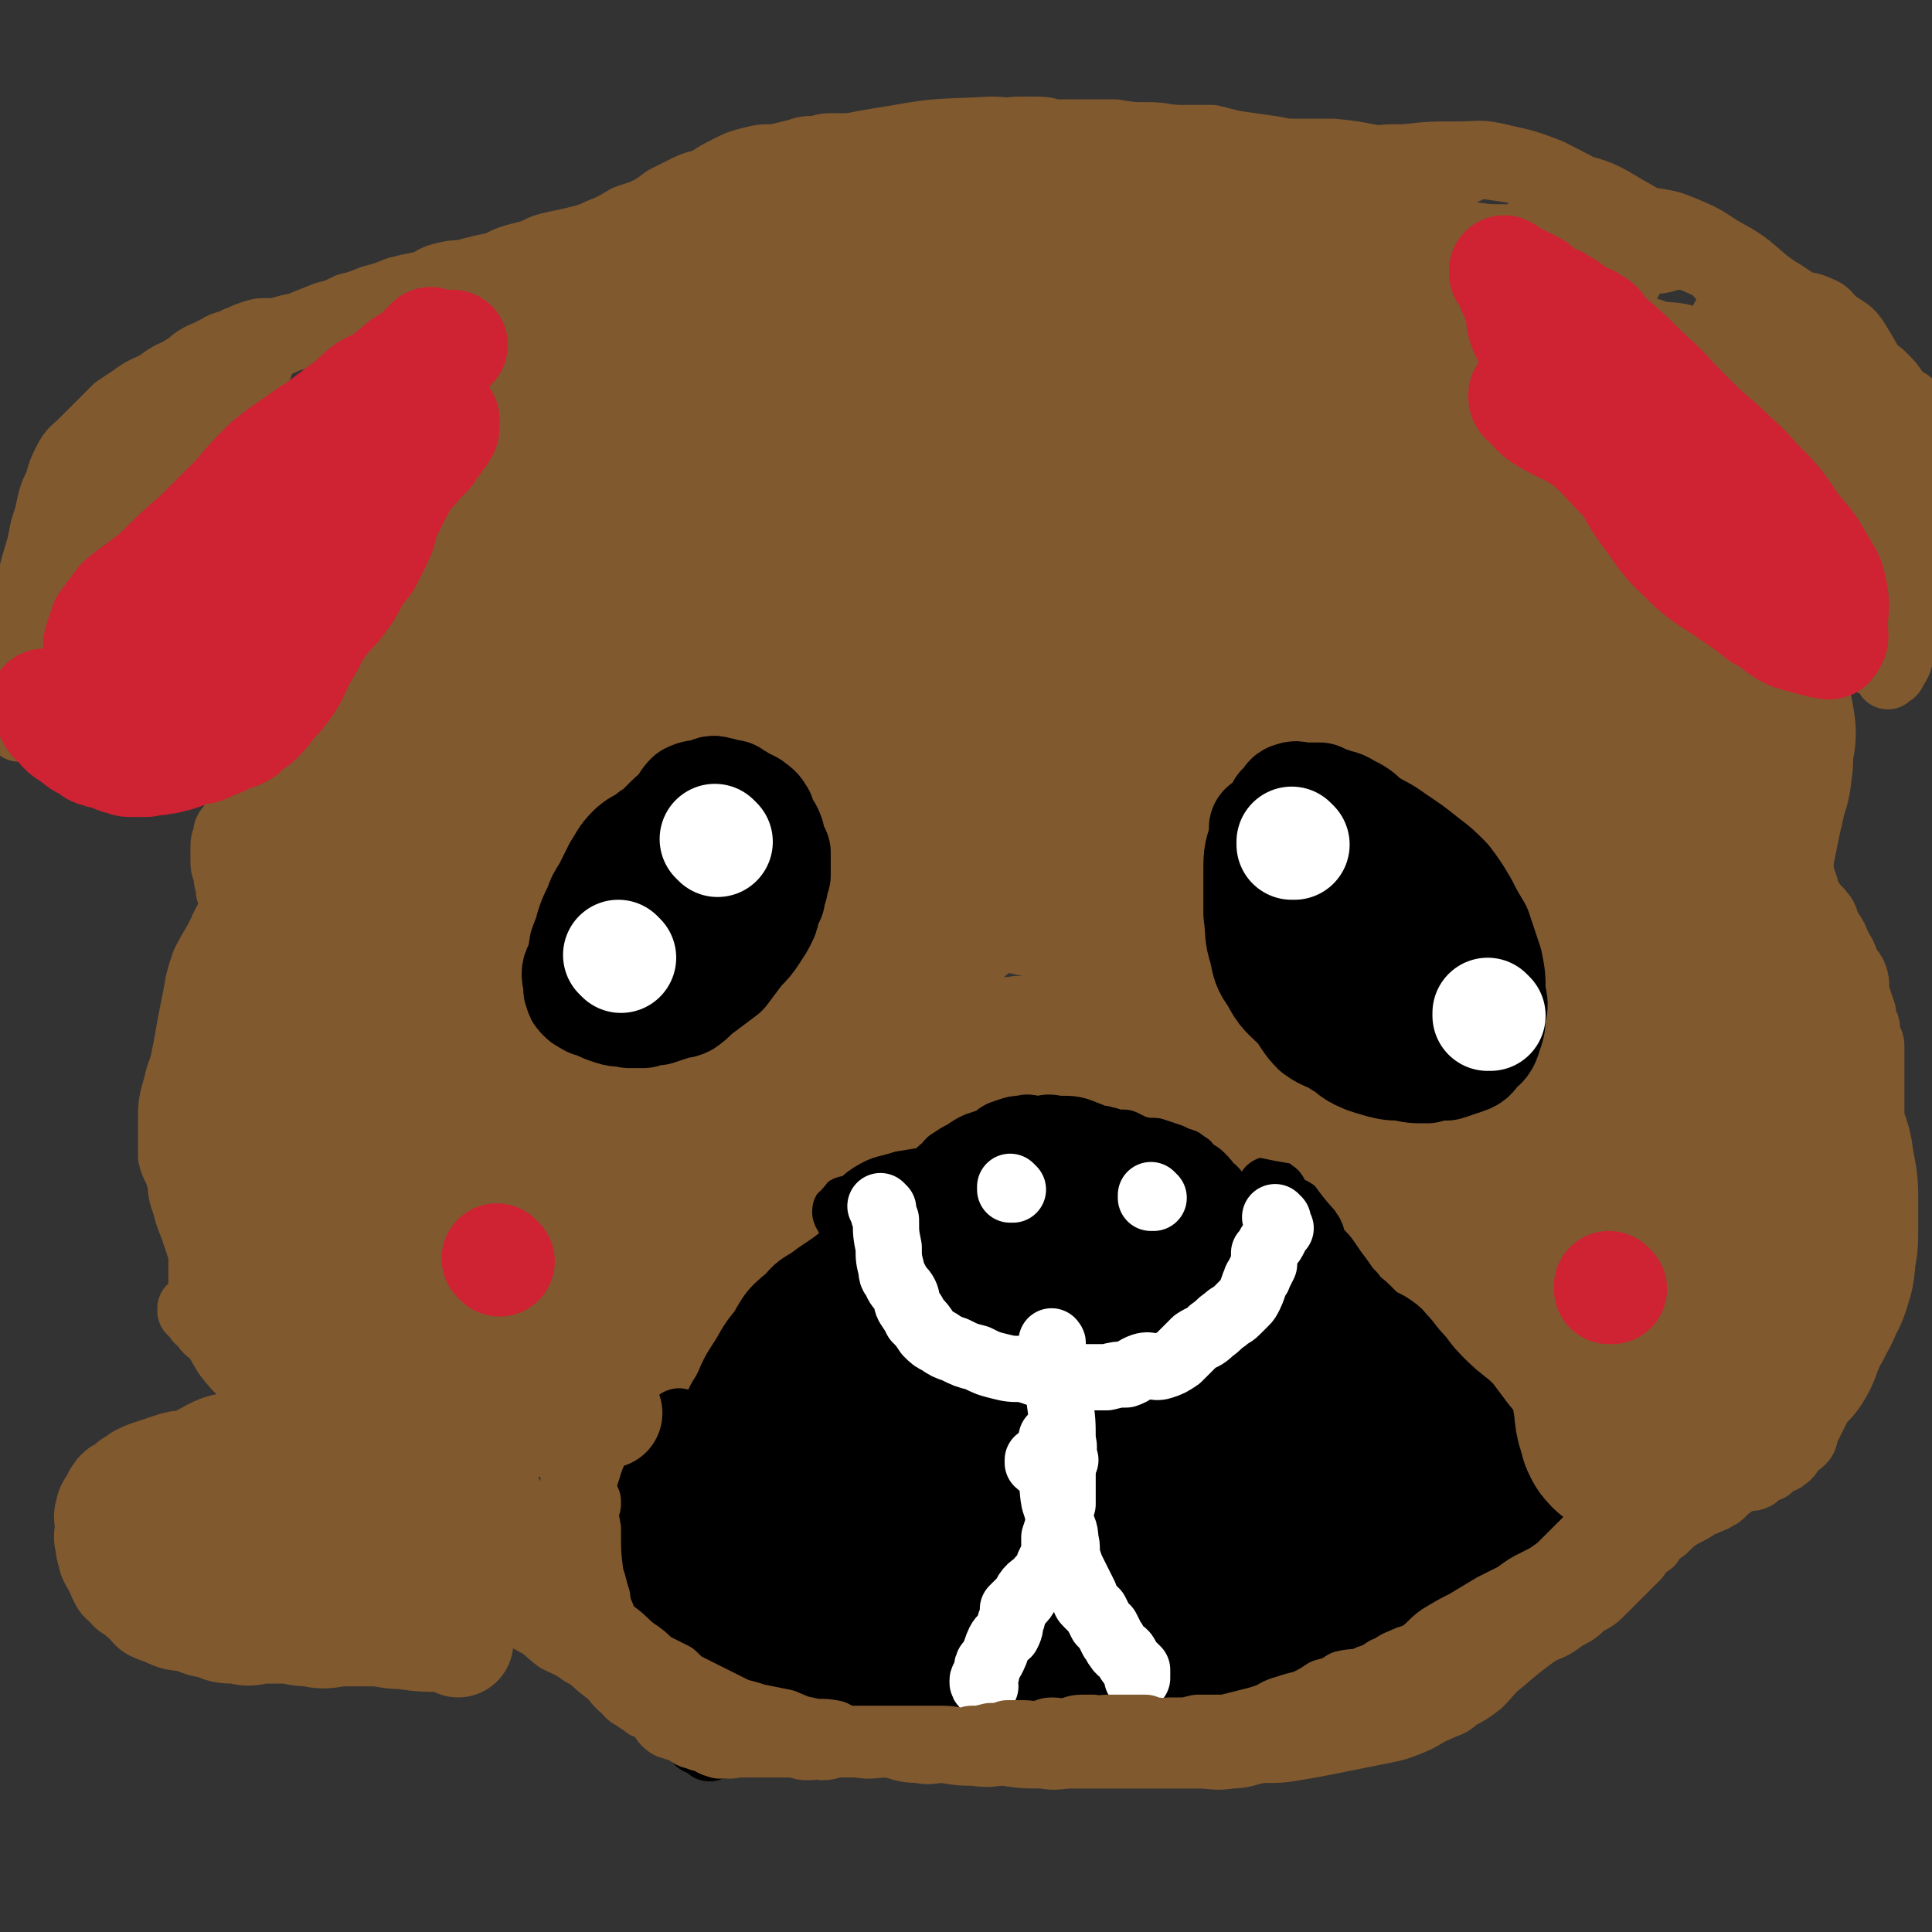 <svg viewBox='0 0 700 700' version='1.1' xmlns='http://www.w3.org/2000/svg' xmlns:xlink='http://www.w3.org/1999/xlink'><rect x="0" y="0" width="700" height="700" fill="#333333" stroke="none"/><g fill='none' stroke='#81592F' stroke-width='24' stroke-linecap='round' stroke-linejoin='round'><path d='M214,515c0,0 -1,-1 -1,-1 0,0 0,0 1,1 0,0 0,0 0,0 0,0 -1,-1 -1,-1 0,0 0,0 1,1 0,0 0,0 0,0 0,0 -1,-1 -1,-1 0,0 0,1 1,1 5,-6 5,-6 9,-13 3,-5 2,-5 5,-10 1,-3 1,-3 3,-6 1,-2 2,-2 3,-4 2,-2 2,-2 4,-5 2,-2 2,-2 4,-5 3,-2 3,-2 5,-5 2,-2 2,-2 4,-5 2,-2 2,-2 4,-5 2,-3 2,-3 4,-5 2,-2 2,-2 4,-5 2,-1 2,-1 3,-3 2,-2 2,-2 3,-4 2,-2 2,-2 3,-3 2,-2 1,-3 3,-4 1,-2 1,-2 3,-4 2,-1 2,-1 4,-3 2,-2 2,-2 4,-4 1,-2 2,-1 3,-3 2,-2 1,-2 2,-4 2,-2 2,-3 3,-5 2,-2 3,-2 5,-4 2,-3 1,-3 3,-5 3,-3 3,-2 5,-5 2,-2 2,-2 5,-5 2,-2 2,-2 4,-4 3,-2 3,-2 5,-3 2,-1 2,-2 3,-3 3,-2 3,-2 5,-3 2,-1 3,-1 5,-2 1,-1 1,-1 3,-2 2,-1 2,-1 4,-2 2,-1 2,-1 4,-2 2,0 2,0 3,0 3,-1 2,-2 5,-3 2,-1 2,-1 5,-1 1,-1 1,0 3,0 3,0 3,0 5,0 2,0 2,-1 5,0 3,0 3,0 6,1 2,0 2,0 4,0 3,1 3,0 6,1 4,0 3,1 7,2 2,0 2,0 5,0 3,1 3,1 6,2 4,1 4,1 7,1 3,1 3,1 7,2 4,1 4,1 8,2 2,1 2,2 5,3 3,2 3,2 6,4 3,1 3,1 6,3 3,2 3,2 6,4 3,2 2,2 5,4 3,2 4,1 7,3 2,2 2,2 4,4 3,3 2,4 5,6 2,2 2,2 4,4 3,1 2,2 5,4 2,1 2,1 5,3 2,2 2,2 3,4 2,1 2,2 4,3 2,2 3,1 5,3 2,2 2,2 4,4 2,2 2,2 4,4 3,2 3,2 6,4 3,3 3,3 6,6 2,3 2,3 5,5 3,3 2,3 5,5 3,3 3,2 6,4 2,2 2,2 4,4 2,2 3,2 5,4 2,1 2,1 3,3 2,1 2,1 4,3 1,2 1,2 2,4 1,2 2,1 3,3 1,2 1,2 2,4 1,2 1,2 3,3 1,2 2,2 3,4 1,1 1,1 2,3 2,1 2,1 4,3 1,1 1,1 3,2 1,2 1,2 3,3 1,1 1,1 2,2 1,1 2,1 3,2 2,1 2,1 3,3 2,1 2,1 3,2 2,1 2,1 3,2 2,1 2,0 4,1 0,1 0,1 1,1 1,2 1,2 3,3 1,1 1,1 2,2 1,1 1,1 2,2 1,0 1,0 2,1 1,1 1,1 1,2 1,0 0,1 1,1 0,1 1,1 1,2 2,1 2,1 3,2 1,1 1,1 2,2 1,1 1,1 2,2 1,0 1,0 2,0 1,1 1,1 3,2 0,0 0,0 0,0 1,1 1,1 1,2 1,1 1,1 1,1 1,1 1,2 2,2 0,0 0,0 1,-1 1,0 1,0 2,-1 0,0 0,0 0,-1 1,-1 1,0 2,-1 1,-1 1,-1 1,-2 2,-2 2,-1 4,-3 2,-2 1,-3 3,-5 3,-3 3,-3 5,-7 3,-4 3,-4 6,-8 3,-5 2,-5 4,-10 3,-5 4,-5 6,-10 2,-5 2,-5 4,-10 2,-3 2,-3 4,-7 2,-4 2,-4 3,-8 1,-5 1,-5 2,-10 1,-5 1,-5 2,-9 1,-4 1,-4 2,-9 1,-3 1,-3 2,-7 1,-3 0,-3 1,-6 1,-3 2,-3 3,-6 1,-3 0,-3 0,-6 0,-4 0,-4 0,-8 0,-3 0,-3 0,-6 0,-2 0,-2 0,-5 0,-2 0,-2 0,-5 0,-2 0,-2 0,-4 0,-2 0,-2 0,-4 0,-3 0,-3 0,-5 0,-2 -1,-2 -1,-3 -1,-2 0,-3 -1,-5 -1,-2 -1,-2 -1,-4 -1,-3 -1,-3 -2,-6 -1,-4 0,-4 -1,-7 -1,-3 -2,-2 -3,-5 -1,-3 -1,-3 -3,-6 -1,-3 -1,-3 -3,-6 -2,-3 -1,-4 -3,-6 -2,-3 -3,-2 -4,-5 -2,-2 -1,-2 -2,-5 -1,-3 -1,-3 -2,-5 -1,-4 -1,-4 -2,-7 -1,-4 -1,-4 -1,-8 -1,-4 0,-4 0,-7 0,-4 0,-4 0,-8 0,-4 0,-4 0,-8 0,-4 0,-4 1,-7 0,-2 0,-2 0,-5 0,-2 0,-2 0,-5 0,-2 1,-2 1,-5 1,-2 1,-2 1,-4 0,-2 0,-2 0,-4 0,-1 1,-1 1,-2 0,-1 0,-1 1,-3 0,-1 0,-1 0,-2 0,0 0,0 0,0 0,-1 0,-1 0,-2 0,-1 -1,0 -1,-1 0,-1 0,-1 0,-3 0,0 0,0 0,-1 0,-1 0,-1 0,-2 0,-1 0,-1 0,-2 0,0 0,0 -1,0 -1,-1 -1,-1 -1,-2 -1,0 -1,0 -1,0 -1,-1 -1,-1 -1,-2 -1,0 -1,0 -2,0 -1,-1 -1,-2 -2,-3 -2,-1 -2,-1 -3,-2 -2,-1 -2,-1 -4,-2 -1,-1 -1,-1 -3,-2 -2,-1 -2,-1 -5,-2 -3,-1 -3,-1 -6,-2 -4,-1 -4,-1 -8,-1 -3,-1 -3,-1 -6,-2 -2,-1 -2,0 -5,-2 -2,0 -1,-1 -3,-2 -3,-1 -3,-1 -5,-2 -3,-1 -3,-1 -5,-2 -3,-2 -3,-3 -6,-5 -3,-2 -4,-2 -6,-5 -4,-3 -3,-4 -6,-8 -3,-4 -4,-3 -7,-7 -3,-3 -3,-3 -5,-7 -3,-3 -3,-3 -6,-6 -4,-4 -4,-4 -8,-7 -3,-3 -3,-3 -6,-6 -4,-4 -4,-4 -8,-8 -3,-3 -3,-3 -6,-6 -5,-5 -4,-6 -9,-11 -4,-4 -5,-3 -9,-7 -4,-3 -4,-3 -8,-6 -3,-2 -3,-2 -7,-4 -3,-2 -3,-2 -5,-4 -2,-1 -2,-1 -4,-3 -1,-1 -1,-1 -2,-3 -1,-1 -2,0 -2,-1 0,-1 0,-1 0,-2 0,-1 0,-1 1,-2 0,0 1,0 1,0 2,0 2,0 3,0 1,0 1,-1 3,-1 1,-1 1,-1 3,-1 3,0 3,0 7,0 2,0 2,-1 5,-1 4,0 4,-1 8,0 3,0 3,1 7,2 3,1 4,0 7,0 4,1 4,1 8,2 3,1 3,1 6,1 3,1 3,1 6,2 3,1 3,1 7,3 2,0 2,0 4,1 3,1 3,2 7,3 2,1 2,1 4,2 2,1 2,1 4,2 2,1 2,0 4,1 2,2 2,2 4,3 2,2 2,1 4,2 1,1 2,1 3,2 2,2 1,2 2,4 1,1 2,1 3,2 2,1 1,1 2,3 1,2 1,2 2,3 1,2 2,2 3,3 1,2 1,3 2,4 1,2 1,2 3,4 2,2 2,2 3,4 2,1 2,1 3,2 2,3 2,3 4,5 2,1 2,1 3,3 2,2 2,2 4,4 1,1 1,0 3,2 2,1 1,2 3,3 1,2 2,1 3,3 2,1 1,2 3,3 1,2 1,1 2,3 2,2 1,2 2,4 1,2 1,2 2,5 1,2 1,3 2,5 1,3 1,3 3,6 1,3 1,3 2,6 1,2 1,2 2,4 2,3 2,3 4,5 1,3 1,3 3,5 3,4 3,4 5,7 2,4 2,4 4,7 2,4 2,4 4,6 3,3 3,3 6,6 2,1 2,1 3,2 2,1 3,1 5,2 0,0 0,0 1,1 0,0 0,0 0,1 0,0 0,0 0,1 0,0 0,0 0,0 0,0 0,0 0,-1 0,0 0,0 1,0 1,0 1,-1 1,-1 2,-3 2,-3 3,-7 2,-5 2,-5 4,-10 2,-4 2,-4 4,-9 1,-4 2,-4 3,-8 1,-5 0,-5 1,-10 1,-5 1,-5 1,-9 0,-3 0,-3 0,-5 0,-5 0,-5 0,-9 0,-3 0,-3 0,-5 0,-3 0,-3 0,-5 0,-2 0,-2 0,-3 0,-2 -1,-2 -1,-3 0,-1 0,-1 0,-2 0,-1 0,-1 0,-2 0,-1 0,-1 0,-1 -1,-1 -1,-1 -2,-1 0,-1 0,-1 -1,-1 0,0 0,0 0,-1 -1,0 0,-1 -1,-1 -1,-1 -1,-1 -2,-1 0,-1 -1,-1 -1,-1 -1,-1 -1,-2 -2,-3 -1,-1 -1,0 -3,-2 -1,-1 -1,-1 -2,-2 -2,-3 -2,-3 -4,-5 -2,-2 -2,-2 -4,-3 -3,-2 -3,-2 -5,-4 -3,-2 -3,-2 -6,-4 -2,-1 -2,-1 -5,-2 -2,-2 -2,-2 -5,-4 -4,-2 -4,-2 -8,-3 -4,-1 -4,-1 -7,-2 -3,0 -3,-1 -6,-1 -2,-1 -2,0 -4,-1 -1,-1 -1,-1 -2,-1 0,0 0,0 0,0 0,0 0,1 0,1 0,1 0,1 1,3 1,2 2,2 3,4 2,4 2,5 4,9 3,5 4,5 8,10 3,4 3,4 6,9 3,4 3,4 6,8 4,5 4,5 7,11 3,5 3,4 6,9 3,6 3,6 5,11 3,5 3,5 5,10 2,4 2,4 3,9 1,3 1,3 2,7 1,2 2,2 3,4 1,2 1,2 2,3 1,1 1,0 2,1 1,0 0,0 1,1 0,0 0,0 0,0 0,-3 0,-3 0,-6 -1,-8 -1,-8 -2,-16 -1,-8 -1,-8 -3,-17 -1,-8 -1,-8 -3,-16 -1,-5 -1,-5 -2,-10 -1,-4 -1,-4 -1,-7 -2,-5 -2,-5 -3,-9 -1,-4 -1,-4 -2,-7 -1,-1 -1,-1 -2,-2 -1,-1 -1,-1 -3,-1 -1,0 -2,-1 -3,0 -1,0 0,1 -1,2 -1,4 -1,4 -2,7 -2,6 -3,6 -5,11 -3,9 -3,9 -5,18 -2,11 -1,12 -2,23 -1,7 0,7 0,14 0,5 0,5 1,10 1,2 2,2 4,4 2,1 3,1 6,1 5,1 5,1 10,1 5,-1 7,0 10,-3 4,-3 5,-5 6,-10 1,-9 0,-9 -1,-18 -1,-13 0,-13 -3,-26 -2,-10 -2,-10 -6,-19 -4,-12 -4,-12 -10,-22 -3,-5 -4,-4 -9,-8 -2,-2 -2,-3 -5,-4 -4,-2 -4,-1 -8,-2 -4,-1 -3,-2 -7,-2 -4,-1 -4,-1 -7,0 -3,0 -3,0 -6,2 -3,1 -3,0 -5,3 -2,3 -2,3 -3,7 -1,5 -1,5 0,11 0,6 -1,7 1,12 3,6 3,7 8,11 6,6 7,6 14,11 7,4 7,4 14,7 6,3 7,2 13,4 4,1 4,0 8,1 1,0 2,0 2,0 1,-3 0,-3 0,-6 -1,-7 -1,-8 -3,-15 -3,-11 -2,-11 -8,-22 -5,-9 -5,-10 -13,-17 -5,-7 -6,-6 -13,-11 -7,-4 -7,-4 -14,-6 -5,-2 -6,-2 -11,-3 -6,-2 -6,-3 -11,-4 -4,0 -4,0 -7,1 -4,1 -5,0 -8,2 -3,2 -3,3 -5,6 -2,5 -3,6 -2,12 0,9 1,10 4,18 4,7 4,7 10,12 7,5 8,5 17,9 8,3 8,2 17,4 8,1 8,1 17,2 4,1 4,0 8,0 2,0 4,1 4,0 2,-3 1,-5 0,-10 -1,-8 0,-9 -3,-17 -3,-9 -3,-10 -8,-17 -5,-8 -6,-7 -14,-13 -8,-7 -8,-7 -17,-12 -6,-4 -6,-4 -13,-7 -5,-2 -5,-2 -11,-3 -8,-1 -8,0 -16,0 -7,0 -7,0 -13,0 -7,1 -8,0 -14,2 -3,1 -3,2 -4,5 -2,3 -2,4 -2,7 0,4 0,4 2,7 2,2 3,2 6,4 6,3 6,3 13,6 6,3 6,2 13,5 7,2 7,3 14,4 5,2 6,1 11,2 6,2 6,3 12,3 3,1 3,-1 5,-2 2,-1 2,-1 4,-2 1,-1 1,-2 1,-3 0,-3 0,-4 -1,-7 -2,-5 -2,-6 -6,-10 -5,-6 -6,-6 -13,-10 -10,-8 -10,-9 -21,-15 -10,-6 -10,-6 -21,-9 -9,-4 -9,-3 -18,-5 -13,-2 -13,-2 -27,-3 -10,-1 -10,-1 -21,-1 -8,0 -9,0 -17,1 -3,1 -3,1 -7,3 -1,0 -2,0 -2,1 0,1 0,2 1,3 2,2 2,2 5,4 3,3 3,3 8,5 5,3 5,3 11,5 7,1 7,1 14,2 8,1 8,1 16,3 7,1 7,1 14,1 6,0 6,0 11,0 7,0 7,1 13,1 5,0 5,0 11,0 3,0 3,0 6,-1 2,0 3,0 5,0 0,0 0,-1 0,-1 1,-1 2,-1 1,-1 0,-2 0,-2 -2,-3 -5,-4 -5,-5 -10,-8 -10,-6 -10,-6 -20,-11 -8,-3 -8,-3 -17,-5 -8,-2 -8,-1 -16,-1 -10,0 -10,0 -19,1 -7,0 -7,0 -13,1 -6,2 -6,2 -12,4 -5,1 -5,1 -9,3 -3,1 -3,1 -6,3 0,0 0,1 -1,1 0,1 0,1 0,1 1,0 1,0 1,1 2,1 2,1 4,1 4,0 4,-1 9,-1 4,0 4,0 8,-1 5,0 5,0 10,-1 4,-1 4,-1 8,-2 4,0 4,0 7,-1 3,-1 3,-1 6,-2 2,0 2,0 4,0 2,-1 2,-1 4,-2 1,0 1,0 2,0 0,0 0,-1 0,-1 0,0 0,0 0,0 1,0 1,0 1,0 1,0 0,0 0,0 0,0 0,0 0,0 -1,0 -1,0 -2,0 -4,-1 -4,-1 -9,-2 -8,-1 -8,0 -17,-1 -10,-1 -10,-2 -21,-3 -6,0 -6,0 -12,0 -5,0 -5,0 -10,-1 -7,-1 -7,-1 -14,-2 -4,-1 -4,-1 -8,-2 -5,0 -5,0 -11,0 -6,0 -6,-1 -12,-1 -6,0 -6,0 -12,-1 -4,0 -4,0 -9,0 -5,0 -5,0 -11,0 -4,0 -4,-1 -8,-1 -3,0 -3,0 -7,0 -4,0 -4,1 -8,1 -4,0 -4,-1 -8,0 -2,0 -2,1 -5,1 -2,1 -3,1 -5,1 -2,0 -2,0 -5,1 -1,0 -1,0 -3,0 -3,0 -3,0 -6,1 -3,0 -3,0 -6,0 -4,0 -4,1 -7,1 -3,0 -3,0 -6,0 -4,0 -4,0 -7,0 -4,0 -4,0 -7,1 -4,0 -4,0 -7,1 -4,1 -4,1 -8,2 -5,0 -5,0 -9,1 -4,1 -4,1 -8,3 -4,2 -4,2 -7,4 -4,2 -4,1 -8,3 -4,2 -4,2 -8,4 -4,3 -4,3 -8,5 -3,1 -3,1 -6,2 -5,3 -5,3 -10,5 -4,2 -5,2 -9,3 -4,1 -5,1 -9,2 -4,1 -4,2 -8,3 -4,1 -4,1 -7,2 -4,2 -4,2 -9,3 -4,1 -4,1 -8,2 -3,0 -3,0 -7,1 -4,1 -3,2 -7,3 -5,1 -5,1 -9,2 -5,2 -5,2 -9,3 -5,2 -5,2 -9,3 -4,2 -4,2 -8,3 -5,2 -5,2 -10,4 -5,1 -5,1 -10,3 -6,2 -6,2 -12,4 -5,2 -6,1 -11,3 -5,2 -5,3 -9,6 -5,2 -5,2 -9,5 -4,2 -5,2 -9,5 -3,2 -3,2 -6,4 -3,3 -3,3 -6,6 -3,3 -3,3 -6,6 -3,3 -4,3 -6,7 -2,4 -2,4 -3,8 -2,4 -2,4 -3,8 -1,6 -2,6 -3,12 -1,4 0,4 -1,8 -1,4 -1,4 -1,8 -1,4 -1,4 -2,9 -1,5 -2,5 -3,11 -2,5 -1,5 -2,10 -1,4 -2,3 -3,7 0,2 0,2 0,5 0,0 -1,0 -1,1 0,0 0,0 0,1 0,0 0,0 0,0 0,0 0,-1 -1,-1 0,0 1,0 1,1 0,0 0,0 0,0 0,-1 0,-1 0,-2 1,-1 1,-1 2,-2 1,-2 1,-1 3,-3 1,-2 1,-2 2,-4 1,-3 1,-3 2,-6 1,-3 1,-4 2,-7 2,-4 2,-4 5,-8 3,-4 4,-4 8,-8 3,-3 4,-3 7,-6 4,-4 4,-4 8,-9 6,-6 5,-7 10,-13 5,-5 5,-5 10,-10 3,-4 3,-5 7,-9 3,-4 3,-4 7,-7 3,-4 4,-3 7,-7 3,-4 2,-5 4,-9 2,-3 3,-2 5,-5 2,-4 1,-4 3,-7 1,-3 1,-3 2,-5 1,-2 1,-2 2,-4 1,-1 1,-1 2,-2 0,-1 -1,-1 0,-1 0,-1 0,-1 1,-1 0,0 0,0 0,0 -1,0 -1,0 -1,0 -1,0 -1,0 -3,0 -3,0 -3,0 -6,1 -3,1 -2,1 -5,2 -3,2 -4,1 -7,3 -6,3 -6,4 -12,7 -8,5 -8,5 -15,10 -7,5 -7,5 -14,10 -5,5 -5,5 -10,11 -4,6 -4,7 -7,14 -3,7 -3,7 -5,15 -2,6 -2,6 -4,13 -1,5 -2,4 -3,9 -1,6 -1,6 -2,12 -1,5 -1,5 -1,11 0,4 0,4 0,9 0,3 0,3 0,6 0,2 0,2 0,4 0,1 0,2 0,3 0,1 1,1 1,3 0,0 0,0 0,1 0,0 0,0 0,0 0,-1 0,-1 0,-1 1,-1 1,-1 1,-3 1,-4 1,-4 2,-9 1,-6 2,-6 3,-13 1,-6 0,-6 1,-13 1,-5 1,-5 3,-10 1,-5 1,-4 3,-9 2,-6 2,-6 4,-12 3,-7 3,-7 7,-13 3,-5 4,-5 8,-9 6,-6 6,-7 13,-12 6,-5 6,-5 12,-9 6,-4 6,-4 12,-8 5,-4 5,-4 9,-8 3,-2 3,-2 6,-4 3,-2 3,-3 7,-5 2,-2 3,-1 6,-3 4,-1 4,-1 8,-3 4,-2 4,-3 9,-4 5,-1 6,0 11,-2 5,-1 5,-2 10,-3 5,-1 5,-1 9,-2 6,-1 6,-1 12,-2 4,-1 4,-1 8,-2 4,-1 4,-1 8,-2 3,0 3,0 6,-1 3,-1 3,-1 6,-2 2,0 2,0 4,0 1,0 1,0 3,0 1,0 1,-1 2,-1 0,0 0,0 0,0 1,0 1,0 1,0 0,0 0,0 0,0 0,0 0,-1 -1,-1 0,0 0,1 0,2 -1,1 -1,1 -2,2 -1,2 -1,2 -1,3 -1,2 -2,2 -2,3 0,2 0,2 0,3 -1,3 -1,2 -2,5 -1,2 -1,2 -2,5 0,3 1,3 0,6 -1,4 -2,3 -3,7 -2,3 -2,3 -4,7 -1,3 -1,3 -2,6 -2,4 -2,4 -4,8 -1,3 -2,3 -4,6 -2,3 -1,3 -3,7 -2,4 -3,4 -5,8 -1,4 0,5 -1,9 -2,4 -2,4 -4,8 -1,3 -1,3 -4,7 -2,4 -1,4 -4,7 -3,3 -4,3 -7,6 -4,4 -5,4 -9,8 -3,4 -3,5 -6,9 -4,4 -4,4 -8,8 -3,3 -3,2 -7,5 -2,2 -2,2 -4,4 -2,2 -2,2 -4,4 -1,2 -1,2 -3,3 -2,2 -2,2 -3,4 -1,1 -1,1 -2,3 -2,2 -2,2 -3,4 -2,2 -1,2 -2,4 -1,2 -2,2 -3,4 -1,3 -1,3 -1,6 -1,3 -1,3 -2,6 -1,3 -1,3 -2,7 0,2 0,2 -1,4 -1,2 -2,2 -3,4 -1,1 -1,1 -1,3 -1,2 -1,2 -1,5 0,2 0,2 0,3 0,3 0,3 1,5 0,4 1,4 1,7 1,3 1,3 2,7 1,4 1,5 2,9 1,6 2,6 3,12 1,6 0,6 2,11 1,5 1,5 2,10 2,4 3,4 5,9 2,5 2,5 4,11 2,5 3,5 5,10 2,5 2,5 5,9 1,4 1,4 3,8 2,4 2,4 4,7 2,5 2,5 5,9 2,4 3,4 5,8 3,4 3,4 5,8 2,3 1,3 2,6 1,3 1,3 2,6 1,3 1,3 2,5 1,2 2,2 3,4 1,2 0,2 1,5 1,2 2,1 3,3 1,2 0,3 1,5 1,2 1,2 2,4 0,1 0,2 1,3 1,2 2,2 3,4 1,2 1,2 2,4 0,2 0,2 1,3 1,1 1,1 2,2 0,2 0,2 1,3 1,1 1,1 2,2 1,1 1,1 2,2 1,0 2,0 3,1 1,0 1,0 1,1 1,0 1,0 1,1 0,0 0,1 1,1 0,1 1,0 1,1 1,0 1,0 1,1 0,0 0,0 0,0 0,0 0,0 0,1 0,0 0,0 0,0 0,0 0,0 0,1 1,0 1,0 2,1 0,0 -1,0 0,1 0,0 0,0 1,1 1,1 1,1 2,3 2,3 2,2 3,5 1,3 0,3 1,6 1,3 2,3 3,5 2,3 2,3 3,5 2,2 2,2 3,3 2,2 1,2 3,4 1,1 1,0 3,1 1,1 1,1 2,3 1,1 1,1 1,2 1,2 2,2 2,3 0,1 0,1 0,2 0,1 0,1 1,2 0,1 0,1 0,2 0,0 0,0 0,0 0,1 0,1 0,2 0,0 0,0 0,1 0,1 0,2 0,2 -1,0 -1,0 -2,-1 0,0 0,0 0,0 -2,0 -2,0 -4,0 -2,-1 -2,-2 -4,-3 -3,-1 -3,0 -6,-2 -3,-2 -2,-2 -5,-5 -3,-2 -3,-2 -6,-5 -3,-3 -3,-3 -6,-6 -3,-3 -3,-2 -6,-5 -4,-3 -4,-3 -8,-6 -3,-2 -3,-2 -7,-4 -3,-2 -3,-2 -6,-4 -3,-2 -3,-1 -6,-3 -3,-2 -3,-2 -6,-4 -3,-2 -3,-3 -5,-5 -4,-2 -5,-2 -8,-5 -4,-3 -3,-3 -6,-7 -3,-3 -3,-3 -6,-7 -4,-5 -4,-5 -8,-10 -3,-4 -3,-4 -6,-7 -5,-6 -5,-6 -9,-12 -3,-4 -3,-3 -5,-8 -3,-3 -2,-4 -4,-8 -2,-6 -2,-6 -4,-12 -2,-5 -2,-5 -3,-9 -2,-5 -1,-5 -2,-9 -1,-4 -2,-4 -3,-8 0,-6 0,-6 0,-12 0,-7 0,-7 2,-14 1,-5 2,-5 3,-11 1,-5 1,-5 2,-11 1,-5 1,-5 2,-10 1,-6 1,-6 3,-12 3,-6 3,-5 6,-11 2,-5 3,-5 5,-10 1,-4 1,-4 3,-8 1,-3 1,-3 3,-6 1,-3 1,-3 2,-6 1,-3 1,-3 1,-6 1,-3 1,-3 2,-7 1,-3 1,-2 2,-5 0,-3 1,-3 1,-5 1,-2 0,-2 1,-4 0,-1 1,-1 1,-2 0,0 0,0 0,1 0,0 0,0 0,0 0,0 0,-1 -1,-1 0,1 1,2 0,3 0,4 -1,4 -1,8 -2,6 -2,6 -3,12 -1,7 0,7 -2,15 -2,16 -2,16 -6,33 -3,16 -3,16 -6,32 -3,17 -4,17 -6,35 -1,14 -1,14 -2,27 -1,9 -1,9 -1,18 0,4 0,4 1,8 1,5 1,5 3,10 2,6 2,6 5,11 4,5 4,5 9,9 5,5 6,5 11,9 5,3 5,3 11,6 6,4 6,4 12,7 6,2 6,1 12,3 7,2 7,3 13,5 6,1 6,0 12,1 4,0 4,0 7,1 3,1 3,1 6,2 1,0 1,0 2,0 1,1 1,0 1,0 0,0 0,0 0,0 -1,0 -1,0 -1,-1 -4,-4 -5,-4 -8,-8 -7,-9 -6,-10 -13,-19 -7,-12 -7,-12 -15,-25 -8,-14 -8,-14 -17,-27 -6,-10 -6,-10 -12,-19 -6,-9 -6,-9 -12,-18 -3,-6 -3,-7 -6,-14 -3,-6 -3,-6 -5,-13 -2,-5 -3,-5 -5,-11 -2,-5 -2,-5 -4,-10 -1,-3 -1,-3 -2,-6 -1,-1 -1,-2 -1,-3 -1,0 0,0 0,1 0,0 0,-1 0,0 1,1 1,1 2,2 2,4 2,4 2,8 3,12 2,12 4,23 5,20 5,20 11,39 7,20 6,21 15,39 7,15 9,14 18,27 8,11 8,11 16,21 7,8 8,7 15,14 4,4 5,3 9,6 3,2 3,2 6,4 3,1 3,1 6,2 1,1 1,0 3,0 0,1 0,0 1,0 0,0 0,0 0,0 -5,-5 -5,-6 -10,-11 -8,-9 -9,-9 -17,-18 -10,-10 -10,-10 -19,-20 -7,-9 -7,-9 -14,-18 -6,-8 -5,-8 -12,-16 -5,-7 -5,-7 -11,-14 -4,-5 -3,-6 -8,-11 -3,-4 -4,-3 -8,-7 -1,-1 -2,-1 -3,-3 -1,-1 -1,-1 -1,-2 0,0 0,0 0,1 0,0 -1,0 0,1 3,4 4,3 7,7 8,9 8,9 14,18 9,11 9,12 17,24 7,12 7,12 15,24 8,14 8,14 18,26 8,11 8,10 17,20 7,7 7,7 15,13 3,3 4,2 7,4 2,1 2,1 3,2 1,0 1,0 1,0 0,0 0,0 0,0 -3,-3 -3,-3 -5,-7 -4,-5 -4,-5 -8,-10 -3,-5 -3,-5 -6,-9 -2,-2 -2,-2 -4,-3 -1,-1 -1,0 -2,-1 0,0 1,0 1,-1 0,0 0,0 0,-1 0,0 0,0 1,-1 1,0 1,0 3,0 0,1 0,1 1,2 2,1 2,1 3,2 2,2 2,2 3,4 2,3 2,3 4,7 2,3 1,4 3,7 2,4 2,4 4,8 2,4 2,4 5,6 2,3 2,3 5,4 1,1 1,1 2,1 1,1 1,1 2,1 0,0 0,0 0,0 0,0 0,0 0,0 0,0 0,0 0,-1 0,-6 0,-6 0,-11 0,-10 0,-10 0,-20 0,-11 -1,-11 0,-22 0,-9 0,-9 1,-17 1,-8 1,-9 3,-17 1,-3 1,-3 3,-7 1,-3 1,-2 3,-5 1,-2 1,-2 2,-4 1,-1 1,-1 2,-2 1,-1 1,-1 2,-1 0,-1 0,-1 1,-2 1,-1 1,-2 2,-3 0,0 1,1 1,1 0,0 0,0 1,0 0,0 0,0 0,0 0,0 0,0 1,0 0,0 0,-1 1,0 0,0 0,0 0,1 -1,4 -1,4 -2,9 -2,8 -2,8 -4,16 -3,10 -3,10 -6,20 -3,7 -3,7 -6,14 -2,6 -2,6 -4,11 -1,3 0,3 -1,6 -1,2 -1,2 -2,4 0,2 1,2 1,4 0,0 0,0 0,0 0,0 0,0 1,0 1,1 0,1 1,1 2,1 2,1 3,0 2,-1 1,-1 2,-3 2,-4 2,-4 3,-7 3,-7 4,-7 7,-13 5,-9 5,-9 10,-18 8,-14 7,-14 16,-27 6,-10 6,-10 12,-19 4,-7 4,-7 8,-14 3,-6 3,-6 7,-11 3,-3 4,-3 7,-6 3,-3 3,-3 6,-6 3,-2 3,-2 6,-4 3,-3 3,-3 5,-6 5,-6 6,-6 11,-12 2,-2 1,-3 3,-5 2,-3 3,-2 5,-5 2,-2 2,-2 5,-4 1,-2 1,-2 3,-3 2,-2 2,-2 5,-4 2,-1 2,-1 5,-2 1,0 2,0 3,0 2,-1 2,-2 4,-2 2,-1 2,0 4,0 2,-1 1,-1 3,-1 3,-1 3,-1 5,-1 1,-1 1,-1 3,-2 2,0 2,1 4,1 1,1 1,0 3,1 1,0 1,0 1,1 2,0 2,0 3,0 1,0 1,0 3,1 1,0 1,0 2,1 1,0 2,-1 3,0 1,0 1,0 3,1 2,0 2,0 3,1 2,1 2,1 3,2 2,0 2,0 3,1 2,1 2,0 5,1 1,0 1,0 3,1 1,1 1,1 3,2 1,1 1,1 2,1 2,1 2,1 3,2 1,0 0,1 0,1 1,1 1,1 1,2 1,1 1,2 1,3 0,0 0,0 0,0 0,0 0,0 0,0 1,0 0,-1 0,-1 0,0 1,1 0,1 -1,-1 -1,-2 -2,-3 -3,-2 -3,-2 -5,-3 -2,-2 -2,-1 -5,-2 -2,-2 -2,-2 -4,-3 -2,-1 -2,-1 -4,-1 -3,-1 -3,-1 -6,-1 -3,-1 -3,-1 -6,-2 -6,0 -6,0 -13,1 -6,0 -6,-1 -12,1 -7,2 -7,3 -14,7 -6,4 -6,4 -13,8 -6,4 -6,4 -12,9 -6,4 -6,4 -12,9 -7,6 -7,5 -14,12 -7,7 -7,7 -13,14 -5,6 -5,7 -10,13 -5,6 -5,6 -11,12 -4,4 -4,4 -8,8 -3,4 -4,4 -7,8 -3,5 -3,5 -5,10 -2,4 -2,5 -4,9 -2,5 -3,5 -6,10 -2,4 -3,4 -5,8 -1,3 -1,3 -1,7 -1,2 -1,3 -2,5 -1,3 -1,3 -3,6 -1,4 -1,4 -2,8 -1,3 -2,3 -3,6 -1,3 -1,3 -1,7 0,2 0,2 0,3 -1,2 -1,2 -1,4 0,0 0,0 0,1 0,0 0,0 0,0 0,0 0,0 0,0 0,1 -1,0 -1,0 0,0 0,0 1,0 0,0 0,0 0,0 0,0 0,0 1,-1 1,-2 0,-2 1,-4 1,-4 1,-4 2,-7 2,-5 2,-5 4,-10 3,-6 3,-6 6,-12 3,-5 3,-4 6,-9 3,-6 3,-6 7,-12 4,-7 4,-7 9,-14 4,-6 4,-6 8,-12 5,-5 5,-5 10,-11 4,-5 4,-5 8,-11 5,-5 5,-5 9,-10 4,-5 5,-5 9,-11 4,-4 3,-4 7,-8 5,-5 5,-5 10,-9 4,-3 3,-3 7,-6 4,-3 4,-3 9,-6 4,-2 4,-2 8,-4 4,-2 4,-2 8,-5 4,-2 4,-1 8,-3 3,-2 3,-2 6,-3 4,-2 4,-1 8,-2 3,-1 3,-1 6,-2 4,-1 4,-1 7,-2 3,0 3,0 6,0 3,-1 3,-1 6,-2 4,-1 4,-1 8,-1 3,-1 3,0 6,0 3,0 3,0 5,0 2,0 2,-1 5,0 3,0 3,0 6,1 3,1 3,1 6,2 3,1 3,2 5,3 2,2 2,2 5,3 2,2 2,2 5,3 2,2 2,2 4,4 3,1 3,0 5,2 3,1 2,1 5,3 2,1 2,1 5,2 2,2 1,2 3,3 2,1 2,1 4,1 2,2 2,2 4,3 3,2 3,1 5,3 2,1 2,1 4,3 3,2 3,1 6,3 2,1 2,2 5,3 2,2 2,2 4,3 3,2 3,2 5,3 3,3 3,3 6,6 2,3 2,3 4,6 3,4 3,4 5,7 2,4 3,4 5,7 2,4 2,4 4,8 2,4 2,4 4,8 2,3 2,3 4,6 3,4 3,4 6,9 1,2 1,3 3,5 1,2 1,2 3,4 2,1 3,1 5,3 1,1 1,0 2,1 2,2 1,2 3,3 1,1 1,0 3,1 1,0 1,1 2,1 2,1 2,0 3,1 1,0 1,0 2,0 1,1 1,1 1,2 1,0 1,0 2,1 1,0 1,0 1,1 1,0 1,0 2,1 1,0 1,0 2,0 0,0 0,-1 0,0 1,0 1,0 1,0 1,0 1,0 1,1 1,0 1,-1 1,0 1,0 1,0 1,1 1,0 2,0 2,0 1,1 0,2 0,2 1,1 1,0 2,0 1,1 1,1 1,1 1,1 1,1 1,2 1,0 1,1 2,1 1,0 1,0 2,1 0,0 0,1 0,1 1,1 1,0 2,0 1,1 0,2 1,3 1,0 1,1 2,1 0,1 1,0 1,0 2,1 2,1 3,2 2,1 2,1 4,2 1,1 1,1 3,2 1,1 2,1 3,2 1,1 1,1 2,3 1,0 1,1 2,1 0,0 1,0 1,0 1,1 1,0 1,0 0,0 0,0 0,0 0,1 0,0 0,0 0,0 0,1 0,0 -3,-4 -4,-5 -8,-10 -6,-9 -6,-9 -12,-18 -7,-9 -7,-9 -15,-18 -5,-7 -5,-7 -11,-13 -4,-6 -4,-6 -10,-10 -3,-3 -4,-3 -8,-5 -3,-1 -2,-2 -5,-3 -2,-1 -2,-1 -4,-1 -1,-1 -1,-1 -2,-2 -1,0 -1,0 -1,0 0,0 0,0 0,0 1,0 0,-1 0,-1 0,0 0,0 0,1 0,0 0,0 0,1 2,2 2,2 3,4 3,4 2,4 5,8 3,6 3,6 7,12 4,6 4,7 9,13 4,4 4,4 8,7 5,4 5,4 10,6 5,3 5,3 10,5 4,1 4,0 8,1 4,1 4,1 8,2 3,0 3,0 7,0 3,1 3,1 7,2 2,0 2,0 4,0 3,1 3,1 6,2 2,1 1,1 3,2 2,0 2,0 3,-1 2,0 2,0 4,0 0,0 0,0 1,0 1,0 1,1 2,0 1,0 0,0 1,-1 1,-1 1,-2 2,-2 0,0 0,1 0,1 0,-1 0,-1 0,-2 0,-1 0,-1 0,-2 0,0 0,0 0,1 0,0 0,0 0,0 0,0 0,-1 0,-1 0,0 0,0 0,1 0,0 0,0 0,0 0,0 0,0 0,0 0,0 0,0 0,1 '/></g>
<g fill='none' stroke='#000000' stroke-width='24' stroke-linecap='round' stroke-linejoin='round'><path d='M400,415c0,0 -1,-1 -1,-1 0,0 0,0 0,1 0,0 0,0 0,0 1,0 0,-1 0,-1 0,0 0,0 0,1 0,0 0,0 0,0 1,0 0,-1 0,-1 0,0 1,1 0,1 -2,-2 -2,-3 -5,-4 -5,-2 -5,-2 -11,-2 -4,-1 -4,0 -7,0 -3,0 -3,-1 -6,0 -2,0 -2,0 -5,1 -3,1 -3,1 -5,3 -3,1 -3,1 -6,2 -2,1 -2,1 -5,3 -2,1 -2,1 -5,3 -1,1 -1,2 -3,3 -2,2 -2,2 -4,3 -2,2 -2,2 -5,3 -2,2 -2,1 -3,3 -2,1 -1,2 -2,4 -2,3 -3,3 -4,6 -1,4 -1,4 -1,8 -1,3 -1,3 0,6 0,3 0,3 1,6 1,2 1,3 2,5 1,2 2,2 4,4 1,1 1,1 3,3 2,2 2,2 4,4 2,2 2,1 5,3 2,2 2,3 4,4 3,2 3,2 6,3 2,2 2,2 5,3 2,2 2,2 5,3 4,2 4,1 7,2 4,1 4,1 7,2 3,0 3,1 5,1 4,1 4,0 9,1 3,0 3,0 7,0 3,-1 3,-1 6,-2 4,-1 4,-1 8,-2 4,-2 4,-2 8,-4 4,-1 5,0 8,-2 3,-1 2,-2 4,-5 3,-2 4,-1 7,-4 1,-2 1,-3 2,-5 1,-2 1,-2 2,-3 1,-2 1,-2 1,-4 1,-3 1,-3 2,-6 0,-3 0,-3 0,-6 1,-3 1,-2 1,-5 1,-3 0,-3 0,-6 0,-3 1,-3 0,-6 0,-2 0,-2 -1,-4 -1,-3 -1,-3 -3,-4 -1,-2 -1,-2 -3,-3 -1,-2 -1,-2 -3,-4 -1,-1 -2,-1 -3,-2 -2,-1 -1,-2 -3,-3 -3,-1 -3,-1 -5,-2 -3,-1 -3,-1 -6,-2 -3,0 -3,0 -7,-1 -2,-1 -2,-1 -4,-2 -2,0 -2,0 -4,0 -2,-1 -1,-1 -3,-1 -1,-1 -1,0 -3,0 -2,0 -2,0 -3,0 -1,0 -1,0 -2,0 0,0 0,0 -1,0 0,0 0,0 0,0 0,0 0,0 0,1 '/><path d='M316,446c0,0 -1,-1 -1,-1 0,0 0,0 1,1 0,0 0,0 0,0 0,0 -1,-1 -1,-1 0,0 0,0 1,1 0,0 0,0 0,0 0,0 -1,-1 -1,-1 0,0 0,0 1,1 0,0 0,0 0,0 -1,1 -1,1 -1,1 -4,4 -4,4 -8,7 -5,4 -5,4 -11,8 -5,4 -6,3 -10,8 -6,5 -6,5 -10,12 -5,6 -4,6 -8,12 -4,6 -3,7 -7,13 -3,6 -2,6 -6,12 -2,5 -3,5 -6,11 -1,4 -1,4 -2,9 -1,4 0,4 -1,9 -1,5 -2,5 -3,9 -1,4 -1,4 -2,8 0,2 0,2 0,4 -1,2 -1,2 0,4 0,2 0,2 1,4 0,1 0,1 0,3 0,1 -1,1 0,2 0,3 1,3 1,5 1,2 0,2 1,4 0,3 0,3 1,6 0,3 1,2 1,5 1,3 0,3 1,5 0,2 -1,2 0,4 0,3 0,3 1,6 0,2 0,2 1,4 1,2 1,2 2,3 1,1 1,1 1,1 1,2 1,2 2,3 1,1 1,1 2,1 0,1 0,2 0,2 1,0 1,0 2,0 0,1 0,1 0,1 0,1 1,0 1,0 0,0 0,0 0,0 -1,1 -1,1 -1,1 -1,0 -1,1 -1,0 -1,0 -1,-1 -2,-1 -1,-1 -1,-1 -2,-1 -3,-4 -3,-4 -5,-7 -2,-4 -2,-5 -3,-9 -1,-8 -1,-8 -2,-17 -1,-6 -1,-6 -2,-13 -1,-5 -1,-5 -2,-11 -1,-6 -1,-6 -2,-12 0,-4 0,-4 0,-9 0,-4 -1,-4 0,-9 0,-3 0,-3 1,-7 1,-2 1,-2 2,-4 0,-3 0,-3 1,-5 1,-2 1,-2 2,-4 0,-2 0,-2 1,-4 1,-1 1,-1 2,-2 0,0 0,0 0,-1 0,-1 0,-1 0,-2 0,0 0,0 0,1 0,0 0,0 0,0 0,0 0,0 0,1 -1,1 -1,1 -2,2 -1,3 -2,3 -3,5 -1,3 -1,3 -2,7 -1,4 -2,4 -3,8 -2,6 -2,6 -3,12 -2,5 -2,5 -3,11 -1,4 -1,4 -1,9 -1,4 -1,4 -1,9 -1,3 0,3 0,7 0,4 0,4 0,9 1,3 1,3 2,6 1,4 1,4 2,8 0,2 0,3 1,5 2,2 2,2 5,4 2,1 2,1 5,3 3,1 3,1 6,3 3,1 3,1 7,2 3,1 3,0 6,0 4,1 4,1 7,1 4,1 4,1 8,1 3,0 3,0 7,0 3,1 3,0 7,0 3,0 3,0 7,0 4,0 4,0 7,0 4,0 4,0 7,0 4,0 4,0 9,0 4,0 4,0 9,0 4,0 4,0 8,0 4,0 4,1 8,0 7,0 7,0 15,-1 4,0 4,0 9,0 5,0 5,0 9,0 5,1 5,1 9,1 7,1 7,0 13,0 5,0 5,0 10,0 6,0 6,1 13,0 6,0 6,0 12,-2 5,-1 5,-1 11,-3 5,-1 6,0 11,-3 4,-2 4,-2 8,-5 3,-3 2,-3 5,-5 2,-2 3,-2 5,-4 2,-2 2,-2 5,-3 1,-2 2,-1 3,-3 2,-1 2,-1 4,-2 3,-1 3,-1 5,-2 2,-1 2,-1 5,-2 2,-2 2,-2 4,-3 3,-1 3,0 6,0 2,-1 2,-1 4,-2 3,-1 3,-1 5,-2 2,0 2,0 4,-1 2,-1 1,-2 3,-3 2,-1 2,0 4,-1 3,0 3,0 5,-1 3,-1 3,-1 6,-2 2,-1 2,-1 5,-2 2,-1 2,-1 4,-3 3,-1 3,-1 5,-3 2,-2 2,-3 4,-5 1,-2 1,-1 3,-3 1,-1 1,-1 3,-3 1,-1 1,-1 2,-3 1,-2 1,-2 1,-4 1,-2 1,-2 1,-4 0,-2 0,-2 0,-4 0,-2 0,-3 -1,-5 -1,-2 -1,-2 -2,-3 -2,-2 -2,-2 -3,-4 -2,-2 -2,-3 -3,-5 -2,-2 -3,-2 -5,-3 -3,-3 -3,-3 -5,-5 -4,-5 -4,-5 -8,-9 -3,-4 -4,-4 -7,-7 -4,-3 -4,-3 -7,-6 -3,-3 -3,-3 -7,-5 -3,-3 -3,-2 -6,-5 -3,-2 -2,-2 -5,-5 -2,-2 -2,-2 -5,-4 -2,-1 -2,-1 -4,-2 -2,-2 -2,-2 -4,-4 -2,-2 -3,-2 -5,-5 -2,-2 -2,-2 -4,-5 -3,-4 -3,-4 -5,-7 -2,-3 -3,-3 -5,-6 -1,-2 0,-3 -2,-5 -1,-2 -1,-2 -2,-4 -1,-1 -1,-1 -2,-2 -1,-1 -1,-1 -3,-2 -1,0 -1,-1 -2,-1 -1,-1 -1,0 -2,-1 -1,-1 0,-2 -1,-3 0,-1 -1,-1 -2,-1 0,0 0,0 0,0 0,0 0,0 0,0 1,0 0,-1 0,-1 0,0 0,0 0,1 0,0 0,0 0,0 1,1 1,1 1,2 '/><path d='M303,499c0,0 -1,-1 -1,-1 0,0 0,0 1,1 0,0 0,0 0,0 0,0 -1,-1 -1,-1 0,0 1,0 1,1 -1,0 -1,0 -2,1 -5,7 -5,7 -9,14 -3,4 -2,5 -4,9 -2,7 -2,7 -3,15 -2,10 -2,10 -4,20 0,8 -1,8 0,16 0,5 0,6 2,10 2,4 2,5 4,8 1,1 2,1 3,2 3,1 3,1 6,0 3,0 3,0 5,-1 5,-3 6,-3 9,-7 6,-8 5,-9 10,-19 7,-12 8,-12 13,-25 3,-12 2,-12 3,-25 1,-13 2,-14 1,-27 -2,-9 -2,-9 -6,-17 -3,-4 -3,-4 -8,-6 -2,-2 -3,-2 -6,-3 -2,0 -3,0 -5,1 -3,1 -4,1 -6,3 -6,4 -6,4 -10,9 -6,7 -6,7 -9,15 -5,12 -4,12 -7,24 -3,12 -3,12 -4,24 -2,12 -1,12 -1,24 0,7 0,7 1,15 1,6 0,6 2,12 1,4 1,4 3,7 2,3 2,4 5,6 2,1 3,0 5,-1 3,-1 4,-1 6,-3 4,-4 5,-3 8,-8 5,-7 4,-8 8,-16 5,-11 5,-11 10,-22 5,-10 5,-10 9,-21 5,-10 6,-10 8,-21 3,-11 2,-11 2,-22 1,-7 0,-8 -1,-15 -1,-5 0,-5 -3,-9 -1,-2 -2,-2 -4,-2 -4,-1 -4,-1 -8,0 -5,1 -5,1 -9,4 -7,4 -8,4 -13,10 -10,10 -9,11 -17,22 -8,13 -7,13 -14,27 -6,13 -6,13 -11,26 -4,11 -4,11 -6,22 -1,9 -2,9 -2,18 0,7 1,7 2,15 1,5 0,6 2,11 1,2 2,2 4,2 3,1 4,1 7,1 3,0 4,0 7,-2 6,-3 6,-4 10,-9 6,-7 6,-8 11,-16 6,-9 5,-9 10,-19 5,-12 4,-12 10,-24 5,-11 6,-10 10,-21 4,-8 4,-8 7,-17 2,-7 2,-7 3,-14 0,-5 0,-5 0,-9 -1,-3 0,-4 -2,-5 -1,-2 -2,-1 -5,-1 -5,0 -6,-1 -10,1 -8,4 -8,5 -15,12 -8,8 -8,8 -16,18 -8,10 -8,10 -15,22 -7,11 -7,11 -11,22 -4,10 -4,10 -5,20 -1,8 0,9 0,17 1,7 1,8 3,15 2,4 2,5 5,7 3,2 4,2 7,1 3,0 4,0 7,-2 5,-3 6,-3 10,-8 6,-7 6,-7 11,-16 6,-10 6,-11 11,-21 5,-11 5,-11 9,-22 4,-8 4,-8 6,-18 2,-6 1,-6 2,-12 0,-2 1,-2 2,-3 0,0 0,1 0,1 -1,0 -2,-1 -3,0 -4,1 -5,1 -9,4 -7,4 -7,4 -12,10 -8,10 -7,11 -15,21 -6,10 -7,9 -12,19 -4,8 -5,8 -7,17 -1,9 0,9 1,18 1,5 0,6 3,11 1,3 2,3 5,5 2,1 3,1 6,0 4,0 5,0 7,-3 4,-5 4,-5 6,-11 3,-8 3,-9 6,-17 3,-10 3,-10 7,-20 4,-12 3,-12 8,-24 3,-9 3,-9 7,-17 4,-7 4,-7 8,-13 2,-3 2,-3 3,-6 1,-2 2,-3 2,-3 0,-1 -1,-1 -2,0 -4,0 -4,-1 -8,0 -6,2 -6,1 -11,4 -8,5 -8,5 -15,11 -8,6 -9,6 -13,14 -5,7 -4,8 -5,17 -2,7 -2,7 -1,15 0,5 -1,6 2,11 2,5 3,5 7,9 4,4 4,4 9,7 3,2 3,2 7,3 3,1 4,2 7,2 5,0 5,0 9,-2 5,-3 5,-3 8,-8 5,-6 4,-7 9,-14 6,-10 6,-9 12,-19 6,-10 6,-10 12,-21 3,-6 3,-6 6,-13 1,-5 1,-5 2,-10 0,-1 1,-2 0,-2 0,-1 -1,-1 -3,0 -5,2 -5,2 -11,5 -8,4 -9,3 -16,10 -11,8 -10,9 -19,18 -9,10 -9,11 -18,21 -8,8 -10,7 -17,16 -6,6 -5,7 -9,15 -3,5 -3,5 -4,11 -1,4 -1,5 1,9 0,2 1,2 3,3 4,1 5,0 9,-1 11,-1 11,0 21,-2 12,-3 12,-3 24,-9 14,-6 14,-6 26,-14 14,-8 13,-8 26,-17 13,-8 13,-9 26,-17 9,-7 9,-6 19,-12 6,-4 6,-3 12,-7 1,-1 2,-2 2,-3 0,-2 0,-3 -1,-3 -6,-2 -7,-1 -14,-1 -13,-1 -13,-1 -27,-1 -21,2 -21,1 -41,6 -18,4 -18,4 -35,12 -14,6 -14,6 -27,14 -7,5 -7,5 -13,10 -3,3 -4,3 -6,8 -2,3 -2,3 -1,7 0,2 -1,4 1,5 5,3 6,2 12,2 12,1 12,1 25,1 17,-1 17,-1 34,-3 18,-2 18,-3 36,-6 15,-4 15,-4 30,-8 13,-4 13,-5 26,-8 11,-3 11,-3 22,-5 5,-1 5,0 10,-2 2,0 3,0 4,-2 0,-1 0,-2 -1,-4 -3,-4 -3,-4 -8,-7 -10,-4 -10,-6 -20,-7 -14,-2 -15,-2 -29,0 -14,3 -14,3 -27,8 -15,6 -16,6 -29,15 -8,6 -8,6 -14,14 -4,6 -5,7 -6,14 -1,7 -1,7 1,14 2,4 2,6 6,8 8,4 10,3 20,4 15,2 15,1 29,1 16,-1 16,0 32,-3 14,-2 14,-2 27,-7 13,-4 14,-4 26,-11 10,-6 10,-6 19,-14 6,-5 7,-5 11,-12 2,-4 2,-4 1,-9 0,-4 0,-5 -2,-8 -2,-2 -3,-3 -7,-3 -8,1 -9,2 -17,4 -13,3 -13,3 -25,6 -20,5 -20,6 -39,12 -15,6 -17,4 -31,12 -8,5 -8,6 -14,14 -3,4 -4,5 -4,9 0,3 0,3 3,5 3,1 4,1 8,1 8,1 8,2 16,2 12,-1 12,-1 23,-4 16,-4 16,-4 30,-10 14,-6 13,-8 26,-15 9,-5 9,-5 18,-10 7,-4 8,-3 14,-8 2,-2 2,-2 3,-5 1,-2 1,-2 1,-4 0,-1 0,-1 0,-1 -3,0 -3,0 -6,1 -10,1 -10,1 -19,3 -14,3 -14,3 -27,6 -19,5 -19,5 -37,11 -12,4 -12,4 -23,10 -7,4 -8,3 -14,9 -2,1 -1,2 -1,4 -1,1 -1,1 -1,2 4,1 5,1 9,1 9,1 9,1 17,0 15,-2 15,-1 29,-5 15,-4 14,-5 29,-11 10,-4 10,-5 21,-9 8,-4 8,-3 16,-7 4,-1 5,-2 7,-4 2,-1 2,-2 1,-3 0,-1 -1,-1 -2,-2 -4,0 -4,0 -8,0 -10,1 -10,1 -21,3 -14,2 -14,1 -28,4 -14,3 -14,4 -27,9 -12,4 -12,4 -23,10 -5,2 -4,4 -8,8 -2,2 -3,2 -5,5 -1,1 0,1 0,2 1,0 1,1 2,1 3,1 3,1 6,0 8,0 8,0 15,-1 12,-2 12,-3 24,-6 13,-4 13,-4 27,-8 12,-4 11,-4 23,-8 9,-3 9,-3 17,-6 4,-1 5,-1 8,-3 1,-1 1,-2 0,-3 -1,-3 -1,-4 -5,-6 -7,-5 -7,-6 -15,-8 -19,-5 -19,-4 -39,-5 -21,-2 -21,-3 -42,-1 -24,3 -24,4 -47,12 -18,6 -18,6 -34,15 -13,7 -14,8 -24,18 -5,4 -5,5 -8,12 -1,3 -2,4 0,6 2,3 4,2 8,2 9,1 9,1 18,1 14,0 14,1 28,-1 18,-2 18,-2 35,-7 18,-6 18,-8 35,-15 15,-6 15,-6 30,-11 12,-5 12,-5 25,-9 10,-3 10,-2 21,-5 7,-2 7,-1 14,-5 3,-2 4,-2 5,-6 2,-3 2,-4 1,-7 -3,-5 -3,-7 -9,-10 -13,-6 -14,-5 -28,-8 -19,-3 -19,-3 -39,-2 -20,1 -21,2 -40,7 -19,5 -19,5 -37,13 -13,7 -13,8 -26,16 -10,6 -11,6 -20,13 -6,4 -7,4 -10,9 -2,2 -1,3 0,6 2,2 2,4 5,4 8,3 9,1 18,1 15,1 15,1 30,0 21,0 21,0 43,-2 20,-1 20,-1 39,-4 18,-3 18,-3 36,-6 12,-3 12,-3 25,-7 9,-2 10,0 18,-4 6,-3 6,-4 10,-8 2,-3 3,-4 3,-7 -1,-7 0,-9 -5,-15 -6,-7 -7,-8 -17,-12 -10,-5 -10,-5 -22,-6 -15,-1 -15,0 -31,0 -18,1 -18,0 -36,3 -22,4 -22,5 -43,12 -18,6 -18,6 -35,14 -11,6 -11,7 -21,15 -5,4 -5,5 -8,10 -2,4 -4,5 -3,8 1,4 3,4 6,7 6,3 6,3 12,4 10,2 10,1 20,1 12,0 12,1 24,0 13,-2 13,-3 25,-7 14,-4 13,-5 26,-10 15,-7 15,-7 29,-14 10,-5 10,-5 20,-11 9,-5 9,-5 17,-11 5,-4 4,-5 9,-10 3,-3 5,-3 8,-6 1,-2 1,-3 1,-6 1,-1 1,-2 0,-3 -3,-3 -3,-4 -7,-5 -12,-4 -13,-5 -26,-7 -22,-2 -22,-1 -44,-2 -22,0 -22,-2 -44,0 -21,2 -21,2 -41,8 -19,5 -20,5 -37,14 -11,6 -11,6 -20,15 -5,5 -6,6 -8,12 -1,3 0,4 2,6 3,3 3,3 7,4 8,3 9,2 18,3 10,2 11,2 21,2 13,1 13,1 26,0 15,0 15,0 29,-1 14,-2 14,-1 29,-4 13,-2 13,-3 26,-6 12,-4 12,-5 25,-8 9,-3 9,-3 18,-5 9,-3 9,-2 18,-5 8,-2 8,-1 15,-4 4,-1 4,-1 8,-4 2,-1 2,-2 4,-4 1,-2 1,-2 2,-4 1,-1 0,-2 0,-3 0,-3 2,-3 0,-5 -2,-3 -3,-3 -7,-5 -11,-3 -11,-3 -22,-5 -17,-1 -17,0 -33,0 -21,-1 -21,-2 -41,0 -17,1 -17,1 -34,6 -14,3 -15,3 -28,10 -8,4 -8,4 -16,10 -6,5 -5,5 -11,11 -5,4 -5,5 -10,9 -4,3 -5,3 -9,6 -4,3 -4,3 -7,6 -1,1 -2,1 -2,2 -1,1 0,1 1,2 3,1 3,1 6,1 6,1 6,2 12,2 13,1 13,1 25,0 15,0 15,0 30,-2 16,-1 16,0 31,-4 18,-4 18,-6 36,-12 16,-5 16,-5 33,-9 10,-3 11,-2 21,-4 5,-2 6,-2 10,-4 2,-2 2,-2 3,-5 1,-2 1,-3 0,-5 -2,-4 -3,-4 -7,-6 -8,-5 -9,-4 -19,-7 -12,-3 -12,-4 -24,-6 -16,-2 -17,-1 -33,-2 -16,-1 -16,-2 -32,-2 -13,0 -14,-1 -27,1 -11,1 -11,2 -22,6 -8,3 -9,3 -16,8 -5,4 -5,5 -8,10 -2,3 -2,3 -2,7 0,3 0,4 2,6 4,3 5,3 9,4 9,3 9,2 18,3 11,0 11,0 22,-1 12,-1 12,0 24,-3 12,-3 11,-3 23,-7 12,-5 12,-5 23,-10 12,-4 12,-4 24,-7 9,-3 9,-2 18,-5 6,-1 6,-1 12,-4 3,-1 3,-2 4,-4 2,-3 1,-3 1,-6 0,-3 1,-3 0,-6 -1,-3 -1,-4 -4,-6 -4,-2 -5,-2 -10,-2 -8,-1 -8,-1 -16,0 -11,1 -11,0 -21,3 -9,2 -9,2 -18,5 -6,3 -5,3 -11,6 -3,1 -3,1 -7,3 -1,1 -2,1 -2,2 0,1 1,1 1,2 0,1 0,2 0,2 3,2 4,2 8,3 4,1 5,1 9,1 7,0 7,-1 13,-2 7,-1 7,-1 14,-2 6,-1 6,-1 12,-3 4,-2 4,-2 7,-4 2,-2 3,-2 4,-4 2,-2 2,-3 1,-6 0,-4 0,-4 -2,-8 -4,-5 -3,-6 -9,-9 -6,-4 -7,-4 -15,-5 -7,-1 -7,-1 -14,0 -10,0 -10,-1 -20,1 -10,2 -10,3 -20,7 -6,3 -7,3 -12,8 -2,2 -3,3 -3,5 0,3 1,3 3,5 2,2 3,2 5,3 6,2 6,3 11,3 5,1 5,0 10,0 5,-1 5,0 10,-2 7,-3 6,-4 13,-9 6,-4 6,-4 11,-9 4,-4 5,-4 7,-10 2,-3 1,-4 1,-8 1,-4 2,-4 2,-8 0,-3 -1,-4 -2,-7 0,-1 0,-2 -1,-2 -2,-1 -2,-1 -4,-2 -4,0 -4,0 -8,1 -7,2 -7,2 -13,4 -11,4 -11,4 -21,9 -9,5 -9,5 -17,12 -6,6 -6,7 -10,15 -3,5 -2,5 -3,10 -1,4 -1,4 -1,8 1,2 1,2 2,3 1,1 1,2 3,2 2,0 3,-1 5,-1 4,-1 5,0 8,-2 5,-3 5,-3 9,-8 5,-6 5,-6 11,-13 5,-6 4,-7 10,-13 3,-4 4,-4 8,-8 3,-4 4,-4 6,-8 1,-3 1,-3 1,-7 0,-3 0,-3 -1,-6 -1,-3 -1,-4 -4,-6 -5,-3 -5,-4 -11,-5 -9,-1 -10,-1 -20,1 -11,1 -11,1 -21,4 -13,3 -13,3 -26,8 -11,4 -11,4 -21,9 -11,5 -12,4 -22,10 -6,4 -7,4 -11,10 -3,4 -3,5 -3,9 -1,3 0,4 3,6 3,2 4,2 8,2 8,1 8,1 15,1 9,-1 9,0 18,-1 9,-1 9,-2 18,-5 9,-2 9,-2 18,-6 8,-3 8,-4 16,-7 5,-2 5,-2 11,-5 2,-1 2,0 3,-2 1,-1 1,-2 0,-3 -5,-2 -6,-2 -12,-3 -11,-2 -11,-3 -22,-3 -16,0 -17,0 -32,3 -15,3 -15,3 -29,9 -14,7 -14,8 -27,18 -8,8 -8,9 -15,17 -5,5 -6,5 -9,11 -2,1 -1,2 0,4 0,1 1,2 3,2 6,0 6,-1 12,-2 8,0 8,0 16,-1 9,-2 10,-2 19,-5 10,-3 10,-3 19,-7 11,-5 12,-5 22,-11 11,-6 11,-6 21,-13 9,-4 8,-5 17,-9 7,-4 8,-3 15,-6 5,-3 5,-3 10,-6 2,-1 3,-1 4,-4 2,-2 2,-2 2,-5 1,-2 2,-3 0,-4 -2,-2 -3,-3 -6,-3 -10,-1 -10,-1 -20,0 -16,0 -16,0 -32,2 -15,3 -15,3 -30,8 -14,5 -15,5 -28,12 -9,5 -9,5 -16,12 -3,3 -4,4 -5,8 0,3 0,3 2,5 3,2 3,3 7,3 7,1 7,0 14,0 13,-1 13,1 25,0 18,-3 18,-3 36,-8 16,-4 15,-5 31,-10 12,-4 12,-4 24,-8 6,-2 6,-2 12,-5 3,-1 4,-2 5,-4 1,-2 0,-3 -2,-5 -2,-4 -1,-6 -6,-8 -9,-5 -10,-5 -21,-7 -11,-2 -11,-1 -23,-1 -11,-1 -11,0 -22,1 -10,0 -10,0 -19,1 -7,1 -7,1 -13,3 -3,1 -2,2 -4,4 -1,1 -2,1 -2,2 2,1 3,1 6,2 5,1 5,1 11,2 8,0 8,1 16,1 8,0 8,0 17,0 8,-1 8,0 16,0 5,-1 5,-1 11,-1 5,-1 5,0 9,0 2,0 2,0 4,0 0,0 -1,0 -1,0 0,-1 0,-1 -1,-2 -5,-1 -6,-1 -11,-1 -11,-1 -11,-1 -21,0 -10,0 -11,0 -20,2 -9,2 -10,1 -18,5 -5,3 -5,3 -9,8 -2,2 -2,3 -3,5 0,3 0,3 2,5 2,3 3,3 6,5 6,2 6,1 12,2 7,1 7,1 14,1 6,-1 7,0 12,-2 8,-2 8,-1 15,-5 4,-2 4,-2 7,-6 2,-3 2,-4 3,-7 0,-3 0,-3 0,-7 -1,-3 0,-4 -2,-7 -2,-3 -3,-3 -6,-4 -4,-2 -4,-3 -8,-3 -7,0 -7,0 -13,2 -6,1 -6,1 -12,4 -7,3 -6,4 -13,7 -7,4 -7,3 -14,7 -5,2 -5,2 -9,6 -3,1 -3,1 -4,3 -1,1 -1,2 -1,2 3,1 4,0 8,1 7,0 7,0 14,0 8,0 8,0 16,0 9,-1 9,-2 18,-4 7,-1 7,-1 15,-3 5,-1 4,-2 9,-3 1,-1 3,-1 3,-2 0,0 -1,1 -2,1 -1,-1 -1,-1 -2,-1 -4,0 -4,0 -8,0 -7,-1 -7,-1 -15,-1 -9,1 -9,0 -17,2 -7,1 -7,2 -14,4 -6,2 -6,2 -12,5 -1,1 -1,1 -3,3 0,0 -1,0 -1,1 1,0 2,0 3,0 5,0 5,0 11,0 9,-1 9,-1 17,-2 11,-1 11,-1 22,-3 9,-2 8,-3 17,-6 6,-2 6,-2 12,-5 3,-1 3,-1 6,-3 1,-1 1,-1 2,-3 0,-1 0,-2 -1,-3 -3,-2 -4,-2 -7,-3 -9,-4 -9,-4 -18,-7 -12,-4 -12,-5 -24,-8 -15,-4 -15,-4 -31,-6 -14,-3 -14,-2 -28,-4 -10,-1 -10,-2 -20,-3 -4,0 -4,0 -9,0 -2,0 -2,0 -4,1 -1,0 -2,0 -2,0 -1,1 -1,1 0,2 1,3 1,3 4,5 5,3 6,3 12,4 9,2 9,2 18,3 10,1 10,1 20,2 10,1 10,2 20,2 9,0 9,-1 17,-1 7,-1 7,-1 13,-2 3,0 3,0 7,0 1,-1 1,-1 2,-2 1,-1 1,-2 0,-3 -2,-3 -3,-4 -7,-6 -8,-5 -7,-6 -16,-9 -11,-4 -11,-4 -22,-6 -10,-2 -10,-2 -20,-2 -7,0 -7,0 -15,2 -7,1 -7,1 -13,2 -6,2 -6,1 -11,4 -3,2 -3,2 -4,5 -1,1 -1,2 0,3 1,2 2,2 4,3 6,3 6,2 12,4 9,1 9,1 18,2 10,0 10,-1 19,-1 11,0 12,0 23,0 8,-1 8,-2 17,-3 8,-1 8,0 15,-2 4,-1 4,-2 8,-3 1,-1 1,0 2,0 0,-1 1,-1 0,-3 0,-1 0,-1 -1,-2 -1,-1 -1,-1 -3,-2 -5,0 -5,0 -10,0 -7,-1 -7,-1 -14,0 -11,0 -11,0 -22,1 -8,2 -9,2 -17,5 -8,3 -8,3 -16,7 -5,2 -5,3 -10,5 -4,2 -4,2 -7,4 -1,1 0,1 0,2 0,0 -1,1 0,1 2,0 2,1 4,1 5,-1 5,-1 10,-2 6,-1 6,-1 13,-2 9,-1 9,0 18,-2 10,-1 10,-2 21,-3 9,-1 9,0 18,-1 7,-1 7,-1 13,-2 4,0 4,0 8,1 3,0 3,0 5,0 1,0 1,0 2,0 1,0 1,0 1,0 0,0 0,0 -1,0 -5,-2 -5,-3 -10,-5 -8,-3 -8,-3 -16,-6 -6,-2 -6,-2 -12,-4 -3,-1 -3,-1 -6,-2 -2,0 -2,0 -5,0 0,-1 0,-1 -1,-1 0,0 -1,0 -1,0 0,-1 1,0 1,0 0,0 0,0 0,0 1,0 1,0 2,0 '/></g>
<g fill='none' stroke='#FFFFFF' stroke-width='24' stroke-linecap='round' stroke-linejoin='round'><path d='M320,438c0,0 -1,-1 -1,-1 0,0 0,0 1,1 0,0 0,0 0,0 0,0 -1,-1 -1,-1 0,0 0,0 1,1 0,0 0,0 0,0 0,0 -1,-1 -1,-1 0,0 0,0 1,1 0,2 0,2 1,4 0,5 0,5 1,10 0,4 0,4 1,8 0,3 1,2 2,5 1,2 2,2 3,4 1,2 0,2 1,4 2,3 2,3 3,5 2,2 2,2 4,5 2,2 2,2 4,3 3,2 3,2 6,3 4,2 4,2 8,3 4,2 4,2 8,3 4,1 4,1 9,1 3,1 3,1 6,2 5,1 5,0 9,1 4,0 4,0 8,0 4,0 4,0 7,0 4,-1 4,-1 7,-1 3,-1 3,-2 6,-3 3,-1 4,1 7,0 3,-1 3,-1 6,-3 3,-3 3,-3 6,-6 3,-2 3,-1 6,-4 3,-2 2,-2 5,-4 2,-2 2,-1 4,-3 1,-1 1,-1 3,-3 1,-1 1,-1 2,-3 1,-2 1,-3 2,-5 0,-1 1,-1 1,-2 1,-2 1,-2 2,-4 0,-2 0,-2 0,-4 1,-1 1,-1 2,-3 1,-1 1,-1 2,-3 0,-1 0,-1 0,-1 1,-1 1,-1 2,-2 0,0 -1,0 -1,0 0,-1 0,-1 0,-1 0,-1 0,-1 0,-2 0,0 0,1 0,1 0,-1 0,-1 -1,-2 '/><path d='M367,431c0,0 -1,-1 -1,-1 0,0 0,0 0,1 0,0 0,0 0,0 1,0 0,-1 0,-1 '/><path d='M418,434c0,0 -1,-1 -1,-1 0,0 0,0 0,1 0,0 0,0 0,0 1,0 0,-1 0,-1 0,0 0,0 0,1 '/><path d='M382,522c0,0 -1,-1 -1,-1 0,0 0,0 0,1 0,0 0,0 0,0 1,0 0,-1 0,-1 0,0 0,0 0,1 0,0 0,0 0,0 1,0 0,-1 0,-1 0,0 0,0 0,1 1,0 1,0 1,1 2,3 2,3 3,8 0,4 0,5 0,9 0,3 0,3 0,5 -1,3 -1,3 -1,6 -1,3 -1,3 -2,6 0,3 0,3 0,6 -1,2 -1,2 -2,4 -1,3 -1,3 -3,5 -2,3 -3,2 -5,5 -1,2 -1,2 -3,4 -1,1 -1,1 -2,2 0,3 0,3 -1,5 0,2 0,2 -1,4 -1,1 -2,1 -3,3 -1,2 -1,3 -2,5 -1,2 -1,2 -2,3 -1,2 0,3 -1,4 0,1 -1,1 -1,2 0,1 0,1 1,2 '/><path d='M377,530c0,0 -1,-1 -1,-1 0,0 0,0 0,1 0,0 0,0 0,0 1,0 0,-1 0,-1 0,0 0,0 0,1 0,0 0,0 0,0 1,0 0,-1 0,-1 0,0 0,0 0,1 2,2 3,1 4,4 2,5 1,5 2,10 1,3 1,3 2,7 1,3 2,3 2,7 1,3 0,3 1,7 1,3 1,3 2,5 1,2 1,2 2,4 1,2 1,2 2,4 0,2 0,2 1,3 1,1 1,1 2,2 1,1 1,1 1,1 1,2 1,2 2,4 1,1 1,1 2,2 1,2 1,2 2,4 1,1 1,2 2,3 1,2 2,1 3,3 1,2 1,2 2,3 0,1 1,1 1,1 1,1 1,1 1,1 0,2 0,2 0,3 '/><path d='M386,529c0,0 -1,-1 -1,-1 0,0 0,0 0,1 0,0 0,0 0,0 1,0 0,-1 0,-1 0,0 0,0 0,1 0,0 0,0 0,0 1,0 0,-1 0,-1 0,0 0,0 0,1 0,0 0,0 0,0 0,-4 1,-4 0,-7 0,-7 0,-7 -1,-14 0,-5 0,-5 -1,-10 0,-3 0,-3 -1,-6 0,-2 0,-2 -1,-3 0,-1 0,-2 0,-3 0,0 0,0 0,1 0,0 0,0 0,0 1,0 0,-1 0,-1 0,0 0,0 0,1 '/></g>
<g fill='none' stroke='#000000' stroke-width='24' stroke-linecap='round' stroke-linejoin='round'><path d='M216,369c0,0 -1,-1 -1,-1 0,0 0,0 1,1 0,0 0,0 0,0 0,0 -1,-1 -1,-1 0,0 0,0 1,1 0,0 0,0 0,0 0,0 0,-1 -1,-1 0,0 0,1 0,1 -5,0 -6,-1 -11,0 -5,0 -5,0 -10,2 -2,1 -2,2 -4,4 -2,1 -2,1 -4,3 -3,2 -4,2 -5,4 -1,3 0,4 -1,7 -1,3 -1,3 -2,6 0,4 0,4 0,8 0,4 0,4 1,8 1,4 2,4 3,7 1,3 1,3 2,5 1,2 1,2 2,4 2,2 2,2 4,4 2,2 2,2 5,3 2,1 2,1 4,2 2,1 2,1 4,2 3,1 3,1 5,2 3,0 3,0 6,1 3,0 3,0 6,0 1,-1 1,-1 2,-1 3,-1 3,-1 5,-2 2,-1 2,-2 4,-3 1,-2 2,-1 3,-3 3,-1 3,-1 5,-3 2,-2 2,-3 4,-6 2,-2 3,-2 4,-5 2,-3 2,-3 3,-7 2,-3 1,-4 2,-7 1,-4 0,-4 1,-8 0,-4 0,-4 0,-8 -1,-3 -1,-3 -3,-6 -1,-2 -1,-2 -3,-4 -1,-2 -1,-2 -3,-4 -2,-2 -2,-1 -4,-3 -2,-1 -1,-2 -3,-3 -1,-1 -2,-1 -3,-1 -2,-1 -2,-1 -4,-2 -2,-1 -2,-1 -5,-1 -2,-1 -2,-1 -4,-1 -3,-1 -3,0 -5,0 -2,0 -2,-1 -5,0 -2,0 -2,0 -5,1 -2,1 -1,2 -3,4 -2,1 -1,1 -3,3 -1,1 -2,0 -2,2 -1,2 -1,2 -1,5 -1,6 -1,6 0,12 0,7 1,7 2,14 1,6 0,6 2,11 1,4 1,4 4,6 1,3 2,2 4,4 3,2 2,2 5,3 2,1 2,0 5,1 2,0 2,0 4,0 2,-1 3,-1 4,-2 3,-1 3,-1 5,-3 2,-3 1,-3 2,-6 1,-5 1,-5 1,-9 1,-6 1,-6 2,-11 0,-5 0,-6 0,-11 -1,-3 -1,-3 -3,-6 -1,-3 0,-3 -2,-5 -1,-1 -1,-1 -3,-2 -2,-1 -2,-1 -4,-1 -1,-1 -2,0 -3,0 -2,0 -2,-1 -4,0 -3,0 -3,0 -5,2 -1,2 -1,2 -2,4 -1,4 -1,4 -2,8 -1,4 0,4 0,8 0,5 0,5 1,9 0,4 0,4 2,7 1,2 0,2 2,4 1,1 1,0 2,1 2,0 2,1 3,1 2,0 2,0 3,0 2,-1 2,-1 3,-2 3,-1 3,-1 5,-2 2,-2 2,-2 3,-5 1,-3 1,-3 2,-6 1,-4 1,-4 1,-8 0,-4 0,-4 -2,-8 -1,-3 -2,-3 -4,-6 -1,-2 -1,-2 -3,-4 -1,-1 -1,-1 -1,-2 0,0 0,0 0,0 -1,-1 -1,-1 -1,-2 -1,0 -2,1 -3,1 -1,1 -1,0 -2,1 -2,2 -2,2 -3,5 -2,4 -1,4 -2,9 -1,7 -1,7 -1,14 -1,6 0,6 0,12 1,4 0,5 2,8 1,3 1,3 4,5 2,2 3,1 6,2 2,0 2,0 5,1 2,0 2,0 5,0 '/><path d='M537,353c0,0 -1,-1 -1,-1 0,0 0,0 0,1 0,0 0,0 0,0 1,0 0,-1 0,-1 0,0 0,0 0,1 0,0 0,0 0,0 1,0 0,-1 0,-1 -1,1 0,3 -1,5 -3,3 -4,3 -9,6 -4,2 -5,1 -9,3 -3,1 -3,2 -4,3 -3,2 -3,2 -5,4 -1,2 -1,2 -3,3 -1,2 -1,2 -2,5 -1,3 -1,3 -2,6 -1,4 -2,4 -2,9 0,3 1,3 2,7 1,3 0,3 2,6 1,2 2,2 4,3 2,2 2,2 5,3 2,1 2,0 4,1 2,0 2,0 4,0 4,1 4,1 8,2 2,0 2,0 4,0 4,-1 4,-1 7,-2 3,-1 3,-1 5,-2 4,-1 4,-1 8,-3 3,-2 3,-2 5,-6 3,-3 2,-3 3,-7 2,-4 2,-4 2,-7 1,-4 2,-4 2,-8 1,-4 0,-4 0,-7 0,-3 0,-3 -1,-6 0,-3 -1,-3 -2,-5 0,-2 0,-3 -1,-5 0,-1 0,-1 -1,-3 -2,-1 -2,-1 -3,-3 -2,-2 -3,-1 -5,-3 -3,-2 -3,-3 -6,-4 -2,-1 -2,-1 -5,-1 -2,-1 -2,-2 -4,-2 -3,0 -3,1 -6,2 -3,0 -3,0 -5,1 -4,2 -4,2 -7,4 -3,3 -3,4 -5,7 -2,4 -2,4 -3,8 -2,5 -1,5 -3,9 -1,6 -2,6 -3,11 0,5 1,5 2,10 1,4 1,4 3,8 1,2 1,3 4,4 2,1 3,1 6,2 3,0 3,0 6,0 5,-1 5,0 10,-1 4,-2 5,-1 9,-5 5,-4 4,-5 8,-10 3,-5 3,-5 5,-10 2,-5 2,-5 4,-11 1,-3 1,-3 2,-7 1,-5 0,-5 0,-9 0,-4 0,-4 -1,-8 0,-3 0,-3 -1,-6 -1,-2 -1,-2 -3,-3 -2,-3 -2,-3 -5,-5 -2,-1 -2,-1 -5,-3 -3,-1 -3,-1 -7,-1 -3,0 -3,-1 -6,0 -3,0 -3,0 -5,1 -3,1 -4,0 -6,3 -5,4 -4,5 -8,10 -3,5 -4,5 -7,10 -2,4 -2,5 -3,9 -1,6 -1,6 -1,11 0,5 0,5 0,11 0,4 0,5 1,9 1,3 1,4 3,6 3,3 3,3 6,5 4,1 4,0 8,1 4,0 5,0 9,0 4,-1 5,-1 8,-3 6,-4 7,-3 10,-8 4,-5 3,-7 6,-13 3,-5 3,-5 6,-10 3,-7 3,-7 6,-14 2,-3 2,-3 3,-6 1,-4 1,-4 1,-8 0,-3 0,-3 0,-6 -1,-2 -1,-2 -2,-4 -1,-1 -1,-1 -3,-2 -1,-1 -2,-1 -4,0 -2,0 -2,0 -4,1 -4,3 -4,4 -6,8 -4,5 -4,5 -7,11 -2,6 -2,6 -4,11 -2,5 -2,5 -3,10 -1,5 -1,5 -1,10 0,4 0,5 2,9 0,3 0,3 2,5 1,1 1,1 2,2 1,1 1,1 2,1 3,-1 3,-1 5,-2 3,-2 3,-2 6,-5 3,-4 3,-5 6,-10 3,-6 4,-5 7,-11 3,-5 3,-5 5,-11 2,-5 2,-5 3,-10 1,-3 1,-4 0,-7 0,-3 0,-4 -2,-6 -2,-2 -2,-3 -5,-4 -3,0 -4,0 -7,1 -4,1 -4,1 -7,3 -4,3 -4,4 -8,8 -4,4 -4,4 -8,9 -3,4 -2,4 -5,8 -2,4 -2,4 -4,8 -1,5 -1,5 -2,9 0,4 0,4 0,7 1,3 1,3 3,5 1,2 1,2 3,2 2,1 2,2 5,2 2,0 3,1 5,0 4,-2 4,-2 6,-5 4,-5 4,-5 6,-10 1,-4 1,-5 2,-9 1,-4 1,-4 1,-8 1,-3 0,-3 -1,-6 0,-2 0,-3 -1,-5 -2,-1 -2,-1 -5,-1 -3,-1 -4,-2 -7,-1 -4,0 -4,0 -7,2 -4,3 -3,3 -6,7 -3,3 -3,3 -5,7 -3,3 -3,3 -4,7 -1,3 -1,3 -1,6 0,3 0,3 1,5 1,2 1,3 2,4 2,2 2,2 5,2 3,0 3,-1 6,-2 2,-1 3,0 5,-2 3,-2 2,-3 4,-7 1,-3 1,-3 2,-7 0,-5 0,-5 0,-9 0,-3 -1,-3 -1,-6 -1,-1 0,-2 -1,-2 0,-1 -1,-1 -2,-1 -2,0 -2,0 -3,1 -3,1 -3,1 -5,2 -2,2 -2,2 -4,5 -1,2 0,3 -1,5 0,3 0,3 0,5 1,2 1,2 3,4 '/></g>
<g fill='none' stroke='#FFFFFF' stroke-width='24' stroke-linecap='round' stroke-linejoin='round'><path d='M202,408c0,0 -1,-1 -1,-1 0,0 0,0 1,1 0,0 0,0 0,0 0,0 -1,-1 -1,-1 0,0 0,0 1,1 0,0 0,0 0,0 '/><path d='M215,381c0,0 -1,-1 -1,-1 0,0 0,0 1,1 0,0 0,0 0,0 0,0 -1,-1 -1,-1 0,0 0,0 1,1 0,0 0,0 0,0 '/><path d='M529,353c0,0 -1,-1 -1,-1 0,0 0,0 0,1 0,0 0,0 0,0 1,0 0,-1 0,-1 0,0 0,0 0,1 0,0 0,0 0,0 '/><path d='M539,380c0,0 -1,-1 -1,-1 0,0 0,0 0,1 0,0 0,0 0,0 1,0 0,-1 0,-1 0,0 0,0 0,1 0,0 0,0 0,0 1,0 0,-1 0,-1 '/></g>
<g fill='none' stroke='#81592F' stroke-width='24' stroke-linecap='round' stroke-linejoin='round'><path d='M191,524c0,0 -1,-1 -1,-1 0,0 0,0 1,1 0,0 0,0 0,0 0,0 -1,-1 -1,-1 0,0 0,0 1,1 0,0 0,0 0,0 -2,-3 -2,-3 -3,-5 -4,-9 -4,-9 -7,-18 -2,-7 -1,-8 -2,-15 -1,-3 -1,-3 -1,-5 0,-2 -1,-2 0,-3 0,-1 0,-1 1,-2 1,0 1,0 1,0 1,-1 1,0 2,0 1,-1 1,-1 3,-1 1,-1 1,0 3,0 2,0 2,-1 5,0 2,0 2,1 4,2 2,1 2,0 4,2 1,1 1,1 2,2 1,1 2,0 2,1 0,0 0,0 0,1 0,0 0,0 0,0 0,0 -1,-1 -1,-1 0,0 0,0 1,1 0,0 0,0 0,0 -1,0 -1,0 -1,0 -1,0 -1,-1 -2,0 -1,0 -1,0 -3,0 -2,1 -2,1 -3,2 -2,0 -2,0 -3,1 -2,0 -2,0 -4,1 -4,0 -4,0 -7,1 -3,0 -3,0 -6,0 -2,0 -2,1 -4,1 -1,-1 -1,-1 -2,-1 -1,-1 -1,0 -2,0 0,-1 0,-2 0,-3 0,0 0,1 0,1 0,0 0,0 0,0 1,-2 1,-2 1,-4 2,-2 1,-3 3,-4 4,-3 4,-3 8,-5 4,-3 4,-3 8,-5 3,-1 3,-1 7,-1 3,-1 3,0 6,0 0,0 0,0 1,1 '/></g>
<g fill='none' stroke='#81592F' stroke-width='40' stroke-linecap='round' stroke-linejoin='round'><path d='M220,512c0,0 -1,-1 -1,-1 0,0 0,0 1,1 0,0 0,0 0,0 0,0 -1,-1 -1,-1 0,0 0,0 1,1 0,0 0,0 0,0 -11,-4 -12,-3 -22,-7 -3,-2 -3,-2 -5,-4 -4,-3 -4,-3 -6,-7 -2,-3 -2,-3 -4,-6 -1,-3 -2,-2 -4,-5 -2,-3 -2,-4 -4,-7 -1,-2 -2,-2 -3,-5 -1,-1 -1,-2 -2,-3 -1,-1 -2,-1 -3,-2 0,0 0,0 1,0 0,0 0,0 0,0 1,-1 1,-2 2,-2 3,0 3,1 5,1 3,1 3,1 6,2 3,1 3,1 6,2 4,2 4,2 7,4 2,1 2,1 5,2 3,0 3,0 6,1 2,0 2,0 4,1 3,0 3,0 5,0 2,-1 2,0 5,0 1,-1 1,-1 3,-1 1,-1 1,-1 3,-2 1,-1 1,-1 2,-2 1,0 0,-1 1,-1 1,-1 2,0 3,0 0,-1 0,-1 0,-1 1,-1 1,0 2,0 0,0 0,0 1,0 0,0 0,0 0,0 0,0 -1,-1 -1,-1 0,0 0,0 1,1 0,0 0,0 0,0 0,0 -1,-1 -1,-1 0,0 1,0 1,0 -1,0 -1,-1 -2,-1 -2,-2 -2,-2 -5,-2 -3,-1 -3,-1 -7,-2 -4,0 -4,0 -8,-1 -4,-1 -4,-1 -7,-3 -3,-1 -3,0 -6,-2 -2,-1 -1,-2 -3,-3 -3,-2 -3,-1 -6,-2 -3,-2 -3,-2 -5,-4 -3,-2 -3,-2 -5,-5 -3,-2 -3,-2 -5,-5 -1,-2 -1,-2 -2,-5 -2,-2 -2,-2 -4,-5 -1,-3 -1,-3 -3,-5 -1,-3 0,-3 -1,-6 -1,-4 -1,-4 -2,-7 0,-3 -1,-3 -1,-7 -1,-3 0,-3 0,-6 0,-3 0,-3 0,-6 0,-3 0,-3 1,-6 0,-3 -1,-3 0,-6 1,-3 1,-3 3,-5 1,-2 1,-2 3,-4 1,-2 1,-2 3,-3 1,-2 1,-2 2,-4 1,-1 1,-1 2,-3 2,-1 2,-1 3,-2 2,-1 2,-1 4,-2 2,-1 2,0 4,-1 2,-1 2,-1 4,-2 1,-1 1,-2 3,-2 2,-1 2,-1 5,-1 2,-1 2,-1 4,-2 2,-1 2,-1 4,-2 2,-1 2,-1 5,-1 3,-1 3,0 5,-1 3,-1 3,-2 5,-3 2,0 2,0 4,0 2,0 2,0 5,0 2,0 2,0 4,0 3,0 3,0 5,1 2,0 2,1 4,2 2,1 2,1 4,2 2,0 2,1 4,2 2,1 2,0 4,2 2,1 1,1 3,3 1,1 1,1 2,2 2,1 2,1 3,2 1,1 2,1 3,2 1,2 1,2 2,4 1,1 1,1 2,2 1,1 1,1 3,3 1,1 0,1 1,2 2,2 2,2 3,5 1,1 2,0 3,2 0,1 0,1 1,3 1,2 1,2 2,5 1,2 1,2 2,5 1,2 1,2 1,4 1,3 1,3 2,5 0,2 0,2 0,4 -1,3 0,3 -1,5 -1,2 -1,2 -3,4 0,1 0,2 -1,3 -1,2 -1,1 -3,3 -1,1 -1,1 -2,2 -1,2 -1,2 -2,3 -1,2 -1,2 -2,4 -2,2 -2,1 -4,3 -2,2 -2,2 -4,4 -1,2 -1,2 -3,5 -1,2 -1,2 -3,4 -2,3 -2,2 -4,4 -1,2 0,3 -2,5 -1,2 -2,1 -3,3 -2,1 -2,1 -3,2 -2,1 -2,1 -4,2 -1,1 -1,1 -2,1 -2,1 -2,1 -3,2 -1,1 -1,1 -2,1 -1,1 -1,2 -2,2 0,0 0,0 0,0 0,0 0,0 0,0 0,0 -1,-1 -1,-1 0,0 0,0 1,1 0,0 0,0 0,0 1,-1 1,-1 2,-2 0,-2 0,-2 1,-3 1,-2 1,-2 3,-5 1,-1 1,-1 2,-3 1,-2 1,-2 3,-4 2,-3 2,-3 4,-6 2,-3 2,-3 5,-5 2,-3 2,-4 4,-7 2,-3 2,-3 3,-6 2,-3 2,-3 3,-5 0,-3 1,-3 1,-5 1,-2 0,-3 1,-5 0,-2 1,-2 1,-4 1,-3 1,-3 2,-7 0,-2 0,-2 1,-4 0,-2 -1,-2 0,-5 0,-1 0,-1 1,-2 0,-1 0,-2 0,-3 0,0 0,0 0,0 0,-1 0,-1 0,-2 0,0 0,0 0,0 0,0 0,0 0,0 0,0 -1,0 -1,-1 0,0 0,0 1,0 0,0 0,0 0,0 0,0 -1,-1 -1,-1 0,0 0,0 1,1 0,0 0,0 0,0 0,0 -1,-1 -1,-1 0,0 1,1 1,1 0,-1 -1,-1 0,-1 0,-1 1,-1 1,0 1,0 0,0 1,1 0,0 0,0 1,1 '/><path d='M239,400c0,0 -1,-1 -1,-1 0,0 0,0 1,1 0,0 0,0 0,0 0,0 -1,-1 -1,-1 0,0 0,0 1,1 0,0 0,0 0,0 0,0 -1,-1 -1,-1 0,0 0,0 1,1 0,0 0,0 0,0 -1,0 -1,-1 -2,0 -6,2 -7,1 -13,5 -6,5 -7,5 -11,11 -3,6 -3,6 -4,13 0,6 0,6 1,13 0,4 -1,5 1,8 1,2 2,2 4,2 4,1 5,1 8,-1 6,-3 6,-3 11,-8 7,-6 7,-6 12,-13 5,-8 6,-7 8,-16 3,-10 2,-11 2,-21 0,-9 1,-10 -2,-17 -2,-5 -3,-5 -8,-7 -4,-2 -5,-2 -9,-2 -5,0 -5,0 -10,2 -6,1 -6,1 -11,5 -4,4 -4,4 -7,10 -2,5 -2,5 -3,10 -1,5 -2,5 -2,9 1,4 1,4 3,6 4,3 5,3 10,4 8,1 8,1 16,1 9,-1 9,0 17,-3 8,-3 8,-4 14,-9 5,-6 5,-6 8,-13 1,-5 1,-6 1,-11 -1,-6 -1,-7 -5,-11 -4,-5 -5,-6 -12,-7 -10,-3 -10,-1 -21,0 -8,0 -9,0 -16,3 -8,2 -9,2 -15,8 -7,6 -6,7 -11,15 -4,8 -4,9 -7,18 -2,6 -1,6 -1,13 0,5 0,6 2,10 3,5 3,5 8,7 7,2 7,1 15,1 9,0 9,1 19,-2 13,-3 13,-3 26,-9 12,-6 12,-6 23,-14 11,-9 10,-10 20,-20 7,-8 7,-8 14,-17 5,-7 4,-8 9,-15 3,-5 3,-5 7,-10 2,-3 3,-3 5,-6 0,-1 1,-1 1,-2 -1,-1 -1,-2 -2,-2 -6,0 -6,0 -13,1 -10,0 -11,-1 -20,1 -16,4 -17,4 -32,11 -12,6 -12,7 -23,15 -8,6 -8,6 -14,13 -5,4 -6,4 -9,10 -2,3 -2,4 -3,7 0,1 1,0 2,0 2,1 2,1 5,1 9,-1 9,-1 18,-3 13,-4 13,-4 26,-10 16,-6 16,-6 32,-14 15,-9 15,-9 30,-19 11,-6 12,-6 22,-14 5,-5 6,-5 9,-11 2,-3 2,-4 1,-7 -1,-4 -1,-5 -4,-7 -4,-3 -5,-2 -11,-3 -9,-1 -10,-2 -19,-2 -12,1 -12,1 -24,4 -13,4 -13,4 -25,10 -12,7 -12,8 -22,17 -9,7 -10,7 -18,15 -4,5 -3,5 -6,11 -1,3 -1,3 0,7 0,2 0,3 2,4 4,1 5,0 10,0 8,-1 8,0 15,-2 11,-3 12,-2 21,-8 12,-7 12,-8 22,-16 11,-9 11,-9 21,-19 7,-8 8,-8 13,-17 5,-8 6,-9 7,-18 2,-8 1,-9 -1,-17 -1,-7 -1,-10 -6,-12 -6,-4 -9,-1 -17,0 -12,0 -13,-1 -24,2 -16,5 -17,4 -30,13 -17,11 -16,13 -31,26 -14,13 -15,12 -27,27 -9,11 -9,12 -16,24 -4,8 -4,9 -5,17 -1,7 -1,7 1,13 1,5 1,8 6,9 8,2 10,0 19,-2 14,-4 14,-4 27,-11 16,-8 15,-9 30,-20 17,-12 17,-12 33,-25 13,-11 14,-10 25,-23 8,-10 9,-11 14,-23 4,-10 4,-12 2,-22 -1,-8 -1,-11 -8,-15 -9,-5 -12,-3 -23,-3 -16,-1 -18,-3 -33,2 -22,7 -22,9 -42,22 -21,14 -21,15 -39,33 -17,18 -17,19 -30,40 -10,16 -12,16 -18,35 -4,12 -2,13 -2,27 0,9 0,9 2,19 1,6 1,7 5,11 5,4 6,5 13,5 7,1 9,0 16,-4 11,-6 11,-7 20,-17 13,-13 13,-13 24,-28 13,-18 13,-18 24,-36 11,-18 11,-18 20,-37 8,-17 9,-17 13,-34 3,-12 2,-13 2,-26 0,-8 1,-9 -2,-16 -1,-2 -2,-2 -5,-2 -8,0 -8,0 -15,3 -19,8 -20,7 -36,19 -21,15 -20,17 -37,36 -17,20 -18,19 -31,41 -11,19 -10,20 -16,41 -5,14 -5,15 -6,30 -1,14 0,14 1,28 0,7 -1,8 3,13 2,3 3,4 7,4 5,0 6,-1 11,-4 8,-6 9,-6 15,-14 11,-13 10,-14 19,-29 12,-19 12,-19 23,-39 13,-21 13,-21 25,-42 11,-19 12,-18 22,-37 7,-10 7,-10 13,-22 3,-4 3,-4 5,-9 1,-2 3,-3 2,-4 -3,0 -6,1 -11,3 -12,3 -13,2 -25,8 -23,13 -23,14 -44,30 -23,18 -22,19 -42,38 -18,18 -19,17 -35,36 -12,15 -11,16 -20,32 -7,12 -7,12 -11,26 -2,9 -1,10 -1,20 0,7 -1,8 1,14 2,3 3,3 6,3 7,2 7,2 14,1 12,-3 13,-2 24,-7 18,-8 18,-9 34,-21 17,-12 17,-12 33,-27 16,-15 16,-16 30,-33 15,-16 14,-16 28,-33 11,-14 12,-14 22,-28 7,-11 7,-11 13,-23 3,-8 3,-9 5,-18 1,-5 1,-6 0,-11 -1,-4 0,-6 -3,-7 -5,-3 -7,-2 -13,-2 -13,0 -13,0 -25,2 -18,4 -19,3 -36,11 -26,13 -27,13 -51,30 -19,14 -19,14 -36,31 -13,13 -13,14 -23,29 -8,11 -9,11 -13,24 -3,9 -1,9 -1,18 0,7 -1,8 1,13 1,3 2,4 5,4 3,1 4,1 7,0 6,-1 7,0 12,-4 11,-6 11,-6 20,-16 15,-16 14,-17 27,-34 19,-25 19,-25 38,-50 16,-23 18,-22 32,-45 10,-17 8,-18 16,-37 4,-10 4,-10 7,-20 2,-6 2,-6 3,-12 0,-2 0,-3 -1,-5 -1,-1 -2,-1 -4,0 -7,2 -8,1 -15,5 -13,7 -13,7 -26,16 -21,16 -22,15 -41,33 -18,16 -19,16 -33,35 -14,19 -13,20 -23,41 -6,12 -6,13 -9,26 -2,8 -1,8 -1,15 0,3 0,4 2,6 1,2 3,3 5,2 6,-2 6,-3 10,-8 9,-10 8,-10 16,-21 12,-18 13,-18 24,-37 11,-20 11,-20 22,-40 11,-22 10,-22 21,-43 7,-14 8,-14 16,-28 6,-11 7,-10 12,-21 3,-7 2,-7 5,-14 0,-2 1,-2 1,-4 0,0 -1,-1 -2,0 -8,5 -8,5 -16,11 -18,13 -18,13 -36,27 -24,20 -25,20 -47,42 -23,22 -25,20 -42,46 -11,17 -9,20 -14,40 -3,11 -1,11 -2,23 0,5 -1,5 0,10 0,1 0,2 1,2 3,0 4,0 6,-2 5,-4 5,-4 9,-10 6,-9 5,-9 11,-19 7,-15 7,-15 13,-29 8,-18 7,-19 15,-37 8,-19 7,-20 17,-38 8,-17 9,-16 19,-32 8,-14 8,-14 17,-27 6,-9 7,-9 13,-18 4,-5 5,-5 8,-10 1,-1 0,-1 0,-1 0,0 0,0 0,0 -3,3 -4,3 -7,6 -12,12 -12,12 -23,25 -15,17 -16,16 -29,35 -13,17 -12,18 -23,37 -8,14 -8,14 -14,29 -5,9 -4,10 -7,19 -1,4 -1,5 -1,9 0,1 -1,3 0,3 1,0 3,0 4,-2 5,-3 5,-3 9,-8 9,-10 8,-10 16,-21 9,-14 9,-15 17,-29 9,-16 9,-16 17,-32 8,-16 8,-16 16,-33 10,-23 9,-24 20,-47 5,-11 5,-11 11,-23 3,-7 3,-7 7,-14 2,-6 2,-6 4,-11 1,-3 1,-3 2,-6 0,0 0,1 0,1 0,1 0,1 0,2 -2,6 -2,6 -4,11 -3,8 -4,8 -8,17 -5,13 -5,13 -9,26 -4,11 -4,11 -7,22 -2,8 -2,8 -2,16 -1,6 -1,6 0,11 0,3 0,3 1,6 1,1 1,1 2,1 3,0 3,0 5,-2 4,-2 4,-3 7,-6 4,-7 4,-8 8,-15 4,-9 3,-9 8,-17 4,-10 3,-10 9,-19 6,-9 6,-9 14,-16 8,-9 9,-8 18,-15 9,-7 9,-7 19,-13 8,-5 8,-5 17,-10 5,-3 5,-3 10,-6 3,-1 2,-1 5,-2 0,0 1,0 1,0 -1,0 -1,0 -2,0 -5,0 -5,0 -10,0 -12,0 -12,0 -24,1 -22,3 -22,2 -43,6 -15,3 -15,3 -29,9 -9,4 -9,4 -16,10 -2,2 -2,3 -2,7 -1,2 -2,3 0,5 2,2 3,2 6,4 6,2 6,2 13,3 9,1 9,1 19,1 11,0 11,0 22,-1 11,0 11,0 23,-1 12,-2 12,-2 23,-4 9,-2 9,-2 18,-5 7,-3 7,-3 13,-7 4,-2 4,-2 8,-6 4,-4 4,-4 8,-9 2,-5 2,-5 4,-10 1,-5 1,-5 3,-9 0,-2 0,-2 0,-4 1,-2 2,-3 2,-4 -1,-1 -2,-1 -4,-1 -6,-1 -6,-2 -12,-2 -16,1 -17,0 -33,3 -19,3 -19,3 -37,11 -14,6 -15,7 -27,17 -8,6 -8,7 -13,15 -3,6 -3,7 -3,13 0,6 1,6 3,11 4,5 4,6 9,9 8,5 9,4 17,5 10,2 10,1 20,1 13,1 13,1 25,1 16,0 16,0 31,-2 15,-1 15,-2 30,-5 13,-4 13,-4 26,-9 10,-4 11,-4 20,-10 7,-4 7,-4 12,-10 3,-5 2,-6 3,-12 1,-6 2,-7 0,-12 -2,-7 -3,-7 -9,-11 -8,-6 -8,-7 -18,-9 -17,-3 -18,-2 -35,-2 -22,0 -23,-3 -43,3 -20,5 -21,7 -37,20 -13,11 -13,12 -21,27 -6,12 -6,13 -7,27 0,11 1,12 5,23 5,11 3,14 12,21 11,9 13,8 28,12 15,5 16,5 33,5 19,1 20,0 39,-2 19,-3 20,-2 38,-8 15,-6 16,-5 29,-15 11,-7 11,-8 18,-19 6,-10 6,-11 8,-22 3,-10 3,-11 2,-21 0,-6 1,-7 -2,-12 -5,-6 -6,-7 -13,-9 -11,-4 -12,-2 -24,-2 -19,0 -19,-2 -37,3 -25,8 -25,9 -48,23 -23,13 -24,13 -44,31 -17,15 -17,16 -29,35 -10,17 -11,18 -14,37 -3,15 -1,16 3,30 3,11 3,12 11,20 10,9 11,10 24,14 16,6 17,5 35,7 18,2 19,2 37,1 19,-2 19,-2 37,-7 16,-4 17,-3 31,-12 12,-7 12,-9 20,-20 6,-8 5,-9 8,-18 2,-8 3,-9 1,-16 -1,-6 -1,-7 -5,-12 -5,-4 -6,-5 -12,-6 -12,-3 -13,-2 -25,-1 -19,1 -19,-1 -37,4 -23,8 -24,8 -45,21 -18,11 -19,11 -32,26 -8,10 -9,12 -11,24 -2,10 0,11 4,20 5,11 3,14 13,21 12,10 15,7 30,12 20,6 20,7 41,10 22,2 22,1 44,1 17,-1 17,-1 34,-4 14,-2 15,0 27,-5 8,-3 8,-4 13,-11 4,-7 4,-8 4,-15 -1,-7 -1,-9 -6,-13 -6,-6 -7,-7 -16,-7 -18,-1 -19,1 -37,5 -20,5 -21,4 -40,13 -14,7 -16,6 -27,18 -7,7 -7,9 -8,19 -1,9 -1,12 5,19 7,10 10,10 22,15 13,6 14,6 29,8 16,2 17,1 33,1 16,0 16,0 31,-1 15,-1 15,0 30,-3 10,-2 11,-2 20,-7 6,-3 7,-4 11,-9 2,-3 2,-4 2,-8 0,-2 1,-4 -1,-5 -4,-1 -5,0 -10,1 -12,1 -12,2 -24,4 -18,4 -19,3 -37,8 -18,4 -18,4 -35,11 -10,4 -12,3 -19,10 -3,2 -2,3 -2,7 0,4 -1,6 2,8 5,4 7,4 15,6 14,3 14,2 28,3 16,1 16,1 32,1 16,-1 16,-2 31,-4 13,-2 13,0 26,-4 8,-3 8,-4 14,-10 5,-5 6,-5 7,-12 1,-7 0,-8 -2,-15 -2,-4 -2,-5 -6,-8 -4,-3 -5,-2 -10,-3 -7,0 -7,0 -14,0 -10,1 -10,1 -20,3 -12,3 -13,2 -25,7 -8,3 -10,3 -16,10 -3,3 -4,5 -4,10 1,6 1,7 6,12 7,8 7,9 17,13 11,6 11,5 23,7 10,3 10,2 20,3 7,0 7,1 13,0 5,-1 7,0 10,-3 3,-4 3,-5 3,-11 0,-8 0,-8 -3,-16 -2,-8 -1,-9 -5,-15 -6,-6 -7,-6 -15,-10 -7,-4 -7,-5 -15,-5 -10,-1 -11,0 -21,2 -13,1 -13,1 -27,2 -14,2 -14,1 -28,4 -5,1 -4,2 -8,4 -2,1 -2,1 -3,2 0,0 1,0 1,1 1,0 1,0 2,1 0,0 1,0 1,1 '/></g>
<g fill='none' stroke='#81592F' stroke-width='80' stroke-linecap='round' stroke-linejoin='round'><path d='M250,334c0,0 -1,-1 -1,-1 0,0 0,0 1,1 0,0 0,0 0,0 0,0 -1,0 -1,-1 6,-7 8,-6 14,-14 9,-12 6,-14 15,-26 6,-10 6,-11 15,-19 11,-10 12,-9 24,-17 14,-10 14,-10 29,-19 13,-8 13,-9 27,-14 18,-7 19,-6 37,-10 16,-4 16,-3 32,-6 13,-2 13,-2 26,-3 10,-1 10,-1 20,-1 6,0 6,0 11,0 1,0 1,-1 1,0 0,0 0,1 0,1 -6,2 -7,2 -13,3 -23,2 -23,1 -46,3 -31,3 -31,2 -61,6 -30,4 -30,4 -60,10 -25,6 -26,5 -49,14 -10,4 -11,5 -17,12 -2,1 -2,4 0,5 2,3 4,3 9,4 11,2 11,1 23,1 15,1 15,1 31,1 18,-1 18,-1 36,-3 19,-3 19,-2 37,-7 18,-5 18,-6 36,-14 14,-6 14,-7 28,-14 9,-5 10,-4 19,-10 5,-3 5,-3 10,-8 3,-3 4,-3 5,-8 1,-4 1,-5 -1,-9 -5,-10 -3,-14 -13,-20 -19,-10 -22,-8 -45,-11 -24,-4 -25,-3 -50,-4 -21,0 -22,-2 -42,2 -15,3 -17,2 -28,11 -10,7 -10,9 -13,21 -4,11 -1,12 -1,24 1,11 -1,13 3,23 5,9 6,10 15,17 9,8 10,7 22,12 14,6 14,7 29,9 17,3 18,2 36,0 18,-2 19,0 35,-6 19,-7 20,-8 34,-21 14,-12 15,-12 24,-28 7,-15 6,-16 8,-33 3,-18 2,-18 1,-36 -1,-15 0,-16 -5,-29 -3,-9 -4,-9 -10,-15 -4,-4 -5,-4 -11,-5 -7,-2 -8,-1 -15,1 -10,1 -10,0 -19,4 -16,7 -17,7 -31,17 -17,11 -17,11 -31,26 -14,15 -15,15 -24,32 -10,19 -8,20 -12,41 -3,14 -4,15 -3,29 2,16 2,17 8,32 4,12 4,14 13,23 8,6 10,6 19,8 11,2 11,1 21,0 12,-2 13,-1 23,-6 13,-6 12,-7 23,-16 10,-9 10,-10 18,-21 9,-12 9,-12 16,-25 6,-11 6,-11 12,-22 4,-8 4,-8 7,-15 3,-6 4,-5 5,-11 2,-6 2,-6 2,-11 1,-5 1,-5 1,-10 0,-3 0,-3 -1,-6 -1,-2 -1,-2 -2,-3 -2,-1 -2,-1 -4,-2 -2,0 -2,0 -5,0 -2,0 -2,-1 -4,0 -2,2 -2,2 -3,4 -1,4 0,4 0,8 0,6 -1,6 0,12 2,7 3,7 6,14 4,8 4,8 9,15 6,9 6,9 13,17 6,7 6,6 13,12 5,5 5,5 10,10 4,2 4,2 8,4 3,1 3,2 6,2 3,0 3,0 5,-1 2,-2 3,-2 3,-4 1,-7 0,-7 -1,-13 0,-7 0,-7 -1,-14 -1,-7 -1,-7 -3,-14 -2,-6 -2,-5 -4,-11 -2,-3 -1,-3 -3,-6 -1,-2 -1,-2 -3,-3 0,-1 -1,-1 -1,-2 0,0 0,1 0,1 0,0 0,0 0,0 1,2 1,2 1,4 2,5 1,5 3,11 1,7 2,6 4,13 2,9 1,9 5,17 2,7 3,7 7,13 4,5 4,5 8,9 4,3 4,3 8,5 4,3 4,3 8,5 3,2 3,2 6,3 3,1 3,1 6,2 2,0 2,0 3,1 1,0 1,0 2,0 0,-3 0,-3 0,-6 0,-5 -1,-5 -1,-10 -1,-4 -1,-4 -2,-8 -1,-2 -1,-2 -2,-5 -1,-1 -1,-1 -2,-3 -1,-2 -1,-2 -2,-4 0,-1 -1,-1 -1,-3 0,-1 0,-1 0,-1 0,-1 0,-1 0,-1 0,0 0,0 0,0 0,0 0,-1 0,-1 0,0 0,1 0,1 1,0 1,0 2,0 1,0 1,0 2,0 0,0 0,0 1,0 1,0 1,0 2,0 1,1 1,0 2,1 2,0 2,1 4,1 2,1 2,1 3,2 3,1 3,1 6,3 1,1 1,1 3,3 1,1 2,0 3,2 2,1 2,1 3,3 0,1 0,1 0,2 1,2 1,1 2,3 1,2 1,2 1,3 1,4 0,4 -1,7 0,4 1,4 0,8 0,4 -1,4 -2,9 -1,5 -1,4 -2,9 -1,5 -1,5 -2,10 -1,4 0,4 -1,8 0,5 0,5 0,9 0,5 0,5 -1,10 0,5 -1,5 -1,10 0,5 0,6 1,11 1,4 1,4 2,8 1,3 1,3 2,6 2,4 2,4 5,7 2,4 2,4 4,8 3,5 3,4 5,10 3,4 3,4 5,9 2,4 2,4 3,8 2,3 2,3 3,6 2,5 1,5 2,9 1,5 1,5 1,10 0,5 0,5 0,11 0,4 0,4 -1,8 0,4 0,4 -1,7 -1,4 -2,4 -3,7 -1,3 -2,3 -3,6 -2,3 -2,3 -3,6 -2,3 -1,4 -3,7 -2,2 -2,2 -5,4 -3,3 -3,3 -6,5 -3,2 -4,2 -7,5 -2,2 -2,2 -5,4 -2,3 -2,3 -5,5 -3,1 -3,1 -5,3 -2,1 -2,1 -4,2 0,1 0,1 -1,2 -1,1 -1,1 -3,1 -1,1 -1,1 -3,2 0,0 0,0 -1,0 0,1 0,1 0,1 0,-1 0,-1 -1,-2 -1,0 -1,0 -2,0 -2,-1 -3,-1 -3,-3 -2,-5 -1,-5 -2,-10 -1,-6 0,-6 -3,-11 -2,-6 -3,-6 -7,-11 -3,-4 -3,-4 -6,-8 -3,-4 -4,-4 -7,-7 -4,-3 -4,-3 -7,-6 -2,-2 -1,-2 -3,-4 -3,-3 -3,-3 -5,-6 -3,-3 -3,-3 -5,-6 -2,-3 -2,-4 -5,-6 -3,-4 -3,-3 -6,-6 -3,-2 -3,-2 -5,-5 -3,-3 -3,-3 -6,-6 -3,-4 -3,-4 -6,-8 -4,-5 -5,-5 -9,-11 -4,-6 -3,-7 -6,-13 -3,-4 -3,-4 -6,-8 -1,-3 -1,-3 -3,-6 -1,-3 -1,-3 -2,-6 -1,-3 -1,-3 -3,-6 -2,-3 -2,-3 -3,-6 -1,-4 -1,-4 -2,-8 -1,-4 -1,-4 -2,-9 -1,-3 -1,-3 -2,-6 0,-3 0,-3 -1,-5 -1,-2 -1,-2 -3,-5 -1,-1 -1,-1 -1,-2 -1,-1 -1,-1 -2,-2 -1,-1 -1,-1 -2,-2 -1,-1 -1,-1 -2,-2 -2,-2 -2,-2 -5,-3 -2,-2 -2,-1 -4,-2 -1,-1 -1,-2 -3,-2 -1,-1 -1,-1 -3,-2 -1,0 -1,0 -2,0 -1,-1 -1,-1 -2,-1 -2,0 -2,0 -3,0 -1,0 -1,-1 -2,0 0,1 0,1 -1,3 0,1 0,1 -1,3 0,1 1,1 0,2 0,2 -1,2 -1,3 0,4 1,4 2,7 1,4 1,4 2,8 2,4 1,5 3,9 3,4 3,4 6,7 4,3 4,4 8,6 5,3 6,3 11,5 6,3 6,3 13,5 12,4 12,4 24,8 10,2 10,2 19,6 9,3 9,4 17,8 7,5 8,4 14,10 6,4 6,4 11,10 5,4 5,4 9,10 4,6 4,6 7,12 4,10 3,10 6,20 4,10 4,10 7,20 2,9 2,9 5,17 2,6 2,6 4,11 1,3 1,3 3,4 2,2 4,3 4,2 1,-3 -1,-5 -2,-9 -4,-12 -4,-12 -9,-23 -9,-16 -10,-15 -19,-31 -9,-16 -9,-16 -17,-32 -6,-15 -5,-15 -10,-29 -3,-11 -3,-11 -6,-21 -1,-10 0,-10 -2,-19 -1,-10 -2,-10 -4,-19 -2,-8 -2,-7 -4,-15 -1,-5 -1,-5 -2,-9 0,-1 -1,-1 -2,-2 0,-1 0,-2 0,-2 0,1 0,2 0,3 1,4 1,4 2,8 2,10 1,10 5,20 4,14 5,14 11,27 6,13 7,12 14,24 6,11 6,11 11,22 3,9 2,9 7,17 2,5 3,4 7,8 2,2 2,2 5,4 0,0 0,1 0,1 0,-2 0,-3 0,-5 -2,-8 -1,-8 -3,-15 -4,-15 -5,-15 -10,-30 -5,-13 -6,-13 -10,-26 -3,-8 -3,-8 -4,-17 -2,-6 -2,-6 -2,-12 -1,-3 -1,-3 -1,-7 1,-2 1,-3 2,-5 3,-3 4,-2 8,-4 '/></g>
<g fill='none' stroke='#81592F' stroke-width='24' stroke-linecap='round' stroke-linejoin='round'><path d='M213,545c0,0 -1,-1 -1,-1 0,0 0,0 1,0 0,0 0,0 0,0 0,1 -1,0 -1,0 0,0 0,0 1,0 0,0 0,0 0,0 0,1 -1,-1 -1,0 0,4 0,5 1,10 0,9 0,9 1,17 1,3 1,3 2,7 1,2 0,2 1,5 1,2 1,2 2,5 1,1 1,1 2,3 1,2 1,3 2,5 0,2 0,3 1,5 1,2 1,2 2,3 2,2 1,2 3,4 1,1 1,1 3,3 2,2 1,2 3,4 2,1 2,1 5,2 2,1 1,1 3,2 3,2 2,2 5,3 1,1 1,1 3,1 1,1 1,1 3,2 1,0 1,0 3,0 2,1 1,1 3,2 2,1 2,2 4,3 2,0 2,-1 4,-1 2,1 2,2 3,2 3,0 3,-1 6,-1 2,1 2,1 4,1 3,1 3,0 5,0 3,0 3,0 6,0 3,1 3,1 6,2 3,0 3,-1 6,-1 4,0 4,0 8,0 2,0 2,0 5,0 3,0 3,0 6,0 3,0 3,0 6,0 3,0 3,0 6,0 3,0 3,1 6,0 2,0 2,0 5,-1 3,0 3,0 6,-1 3,0 3,0 7,-1 3,0 3,0 6,-1 3,0 3,0 6,0 3,0 3,1 6,0 2,0 2,-1 4,-1 3,0 3,1 6,0 2,0 2,-1 5,-1 2,0 2,0 4,0 3,1 3,0 5,0 3,0 3,0 5,0 2,0 2,0 5,0 2,0 2,0 4,0 2,1 2,1 4,1 2,1 2,0 5,0 3,0 3,0 5,0 3,0 3,0 6,0 2,0 2,1 5,0 3,0 3,0 6,0 3,-1 3,0 7,-1 2,0 2,0 5,0 3,-1 3,-1 6,-2 3,-1 3,-1 5,-2 3,0 3,0 6,-1 3,-1 3,0 6,-2 3,-1 3,-1 6,-3 3,-1 3,-1 6,-3 4,-2 4,-2 8,-4 4,-2 3,-2 7,-5 4,-2 4,-2 8,-5 4,-2 4,-2 7,-4 3,-1 4,-1 7,-3 4,-2 3,-2 7,-4 3,-2 3,-1 6,-3 3,-2 3,-2 6,-4 3,-2 4,-1 7,-3 3,-2 2,-3 5,-5 2,-3 2,-3 5,-5 2,-3 2,-3 5,-5 2,-2 2,-2 4,-4 2,-2 3,-1 5,-3 1,-1 2,-1 3,-2 1,-2 0,-2 2,-3 0,-1 1,0 2,-1 1,0 1,0 2,-1 0,0 0,0 0,0 1,0 1,0 1,0 0,0 0,0 0,0 0,0 0,0 0,0 0,1 0,0 0,0 -1,0 -1,0 -2,0 -2,1 -2,1 -4,2 -2,1 -2,1 -4,3 -4,3 -4,3 -7,6 -4,4 -4,4 -8,8 -4,3 -4,3 -8,5 -4,2 -4,2 -8,5 -4,2 -4,2 -8,4 -5,3 -5,3 -10,6 -4,2 -4,2 -9,5 -3,2 -3,3 -7,6 -3,2 -3,1 -7,3 -3,1 -3,2 -6,3 -3,2 -3,2 -6,3 -4,2 -5,1 -9,2 -3,2 -3,2 -7,3 -3,2 -3,2 -7,4 -4,1 -4,1 -7,2 -4,1 -4,2 -7,3 -3,1 -3,1 -7,2 -4,1 -4,1 -8,2 -5,0 -5,0 -10,0 -4,1 -4,1 -9,2 -5,0 -5,0 -9,0 -4,1 -4,2 -8,3 -4,1 -4,1 -8,2 -3,0 -3,-1 -7,-1 -3,0 -3,0 -6,0 -4,0 -4,0 -8,0 -4,0 -4,0 -7,0 -3,0 -3,1 -6,0 -3,0 -3,0 -5,0 -3,-1 -3,0 -5,-1 -4,0 -4,0 -8,0 -4,-1 -4,-1 -9,-1 -5,0 -5,0 -9,0 -5,0 -5,0 -9,0 -3,0 -3,0 -6,0 -3,0 -3,0 -6,0 -1,1 -1,1 -3,1 -3,1 -3,0 -7,0 -3,1 -3,2 -6,2 -2,0 -2,0 -5,-1 -3,0 -3,0 -6,0 -2,0 -2,0 -4,0 -3,0 -3,0 -5,0 -3,0 -3,0 -5,0 -3,0 -3,1 -5,0 -2,0 -2,1 -3,0 -2,0 -2,-1 -4,-2 -2,0 -2,0 -4,-1 -2,0 -2,-1 -4,-2 -1,-1 -1,-1 -3,-1 -2,-1 -2,0 -4,-2 -1,-1 -1,-2 -2,-3 -2,-2 -2,-2 -5,-3 -2,-2 -2,-1 -4,-3 -3,-1 -2,-2 -5,-4 -3,-3 -2,-3 -6,-6 -4,-3 -4,-4 -8,-6 -4,-3 -5,-3 -9,-5 -4,-3 -4,-4 -8,-6 -5,-3 -5,-2 -10,-5 -4,-2 -4,-2 -8,-5 -4,-2 -4,-2 -7,-5 -4,-3 -4,-4 -8,-7 -5,-5 -5,-4 -10,-9 -5,-4 -6,-3 -10,-7 -5,-4 -5,-5 -9,-9 -4,-4 -4,-4 -8,-8 -3,-3 -3,-3 -6,-5 -3,-4 -3,-4 -6,-7 -4,-3 -4,-2 -7,-6 -5,-4 -4,-4 -8,-9 -4,-5 -4,-5 -8,-9 -3,-4 -3,-4 -6,-8 -3,-2 -3,-2 -5,-5 -3,-2 -3,-2 -5,-5 -2,-1 -1,-1 -3,-3 0,-1 -1,-1 -1,-2 0,0 0,1 0,1 1,0 1,0 1,0 1,-1 0,-1 1,-1 1,-1 1,0 3,0 3,0 3,-1 6,0 3,0 3,1 5,2 4,1 4,1 7,3 6,2 6,2 11,5 6,4 5,4 11,9 5,5 5,5 11,11 5,5 5,5 11,11 4,3 4,3 8,7 4,3 5,3 9,7 4,4 4,4 8,8 4,4 4,4 7,8 4,4 3,4 7,8 4,4 4,3 8,7 3,3 3,3 6,6 3,3 3,3 6,5 3,3 3,3 6,6 4,2 4,2 7,5 4,2 4,3 7,5 4,3 4,2 8,5 4,3 3,3 7,6 3,2 3,2 6,5 4,2 4,2 8,4 3,3 3,3 7,5 4,2 4,2 8,4 4,2 4,2 8,4 4,1 4,1 7,2 5,1 5,1 10,2 5,2 4,2 9,3 4,1 4,0 9,1 4,2 4,3 9,4 5,1 5,0 11,0 5,1 5,2 11,2 4,1 4,0 9,0 6,1 6,1 11,1 6,1 6,0 11,0 7,1 7,1 14,1 5,1 5,0 11,0 5,0 5,0 10,0 6,0 6,0 12,0 6,0 6,0 11,0 6,0 6,0 12,0 6,0 6,1 12,0 5,0 5,-1 11,-2 7,0 7,0 13,-1 6,-1 6,-1 11,-2 5,-1 5,-1 10,-2 5,-1 5,-1 10,-2 5,-1 5,-1 10,-3 5,-2 5,-3 10,-5 4,-2 4,-1 7,-4 4,-2 4,-2 8,-5 4,-4 4,-5 8,-8 7,-6 7,-6 14,-11 5,-2 5,-2 9,-5 4,-2 4,-2 7,-5 4,-2 4,-2 7,-5 3,-3 3,-3 6,-6 3,-3 3,-3 6,-6 2,-3 2,-3 5,-5 2,-3 2,-3 5,-5 3,-3 3,-3 6,-5 4,-2 4,-2 7,-4 3,-1 3,-1 6,-3 2,-1 2,-2 4,-3 3,-2 3,-2 5,-3 2,-1 3,0 5,-1 2,-2 2,-2 5,-3 1,-2 1,-2 3,-3 2,0 2,0 3,-1 2,-1 1,-2 2,-3 2,-2 2,-1 4,-3 1,-1 1,-2 1,-3 1,-2 1,-2 2,-4 1,-2 1,-2 2,-4 0,-1 0,-1 1,-3 1,-1 1,-1 2,-2 0,-1 1,-1 1,-2 1,-1 0,-1 1,-2 0,-1 1,0 1,0 1,-1 1,-1 1,-1 0,0 0,0 0,0 0,0 0,0 0,0 '/></g>
<g fill='none' stroke='#000000' stroke-width='40' stroke-linecap='round' stroke-linejoin='round'><path d='M242,308c0,0 -1,-1 -1,-1 0,0 0,0 1,1 0,0 0,0 0,0 0,0 -1,-1 -1,-1 0,0 0,0 1,1 0,0 0,0 0,0 0,0 -1,-1 -1,-1 0,2 1,3 0,5 -5,6 -6,5 -12,10 -3,3 -4,2 -7,4 -2,2 -2,2 -4,4 -2,3 -1,3 -3,7 -1,2 -2,2 -3,5 -1,2 0,3 0,6 -1,2 -1,2 -2,4 0,2 0,2 0,4 0,1 -1,2 0,3 0,1 0,1 1,2 1,1 1,1 2,1 0,1 0,0 1,1 1,0 1,0 3,1 2,1 2,1 5,2 3,1 3,0 6,1 3,0 3,0 5,0 2,-1 2,-1 5,-1 3,-1 3,-1 6,-2 2,-1 2,0 4,-1 3,-2 3,-3 6,-5 4,-3 4,-3 8,-6 3,-4 3,-4 6,-8 3,-3 3,-3 5,-6 2,-3 2,-3 3,-5 1,-2 1,-2 1,-4 1,-2 1,-2 2,-4 0,-2 0,-2 1,-4 0,-2 0,-2 1,-4 0,-2 0,-2 0,-4 0,-2 0,-2 0,-4 -1,-2 -1,-2 -2,-4 0,-2 0,-2 -1,-4 -1,-1 -1,-1 -2,-3 -1,-2 0,-2 -1,-3 -1,-2 -2,-2 -3,-3 -2,-1 -2,-1 -4,-2 -1,-1 -2,-1 -3,-2 -3,0 -3,-1 -5,-1 -2,-1 -2,0 -5,1 -2,0 -3,0 -5,1 -2,2 -1,2 -3,4 -2,3 -2,2 -4,4 -2,2 -2,2 -4,4 -2,2 -2,1 -4,3 -3,2 -4,2 -6,4 -3,3 -3,4 -5,7 -2,4 -2,4 -4,8 -2,3 -2,3 -3,6 -2,4 -2,4 -3,7 -1,4 -1,3 -2,7 -1,3 -1,3 -1,6 -1,2 -2,2 -2,4 0,2 1,2 2,3 0,2 0,2 1,3 1,1 1,1 3,2 1,1 1,1 2,2 1,0 2,0 3,1 2,0 2,0 4,0 3,1 3,1 6,1 2,-1 2,-1 5,-2 3,-2 3,-2 6,-3 3,-2 3,-2 6,-3 2,-2 2,-1 4,-3 3,-4 3,-4 5,-8 2,-3 2,-3 4,-7 2,-2 2,-2 3,-5 1,-3 2,-3 2,-6 1,-2 0,-2 1,-5 0,-2 0,-2 2,-3 1,-2 1,-2 2,-3 1,-2 0,-2 1,-4 0,-1 0,-1 0,-2 0,0 0,0 0,0 0,-1 0,-1 0,-1 0,0 0,0 0,0 -1,-1 -1,-1 -2,-1 -2,0 -2,0 -3,0 -1,1 -1,1 -3,2 -1,1 -1,1 -3,2 -1,2 -1,2 -3,3 -2,2 -2,2 -4,4 -3,4 -3,5 -5,9 -1,2 -1,2 -2,5 '/><path d='M459,301c0,0 -1,-1 -1,-1 0,0 0,0 0,1 0,0 0,0 0,0 1,0 0,-1 0,-1 0,0 0,0 0,1 0,1 0,1 0,2 -1,5 -2,5 -2,11 0,9 0,9 0,17 1,7 0,7 2,13 1,5 1,6 4,10 3,6 4,6 9,11 3,4 3,5 6,8 4,3 5,2 9,5 4,2 3,3 8,5 2,1 3,1 6,2 4,1 4,1 8,1 4,1 4,1 9,1 3,-1 3,-1 7,-1 3,-1 3,-1 6,-2 3,-1 3,-1 5,-4 3,-2 3,-3 4,-6 1,-3 1,-3 1,-6 1,-4 1,-4 0,-8 0,-6 0,-6 -1,-11 -2,-6 -2,-6 -4,-12 -3,-5 -3,-5 -5,-9 -3,-5 -3,-5 -6,-9 -4,-4 -4,-4 -8,-7 -5,-4 -5,-4 -11,-8 -4,-3 -5,-3 -10,-6 -3,-3 -3,-3 -7,-5 -3,-2 -3,-1 -5,-2 -3,-1 -3,-1 -5,-2 -3,0 -3,0 -6,0 -2,0 -2,-1 -4,0 -1,0 -1,1 -2,2 -1,2 -2,1 -2,3 -1,1 0,2 -1,3 0,3 0,3 -1,5 0,6 0,6 0,11 1,7 2,7 3,13 2,8 2,8 4,15 1,6 1,7 4,12 3,5 4,4 8,9 4,3 4,3 8,6 3,3 4,2 7,4 3,2 3,2 6,4 4,1 4,1 8,2 3,0 3,0 6,0 2,0 3,0 4,-1 3,-2 3,-3 5,-6 2,-4 1,-4 2,-8 0,-7 -1,-7 -1,-13 0,-5 1,-5 0,-11 -1,-6 0,-6 -3,-12 -2,-5 -2,-5 -6,-9 -3,-3 -4,-3 -8,-6 -2,-2 -2,-2 -4,-3 -2,-1 -2,-1 -5,-2 -1,0 -1,0 -2,0 0,0 -1,-1 -1,0 -1,0 -1,1 -2,2 0,2 0,2 0,4 0,3 0,3 0,6 1,5 0,5 1,10 1,6 1,6 3,11 1,4 1,4 2,7 1,3 1,3 2,5 2,2 2,2 3,4 1,1 1,1 2,2 0,0 0,1 0,1 1,0 1,0 1,0 0,0 0,0 0,0 0,-2 1,-2 0,-4 -1,-4 -1,-4 -2,-8 -2,-6 -2,-6 -5,-11 -1,-2 -1,-2 -3,-4 -1,-2 -1,-2 -3,-3 -1,-1 -1,-1 -2,-2 0,-1 -1,-1 -1,-2 0,0 0,0 0,1 0,0 0,0 0,0 0,0 0,0 0,1 '/></g>
<g fill='none' stroke='#FFFFFF' stroke-width='40' stroke-linecap='round' stroke-linejoin='round'><path d='M260,305c0,0 -1,-1 -1,-1 0,0 0,0 1,1 0,0 0,0 0,0 0,0 -1,-1 -1,-1 0,0 0,0 1,1 '/><path d='M225,347c0,0 -1,-1 -1,-1 0,0 0,0 1,1 0,0 0,0 0,0 0,0 -1,-1 -1,-1 0,0 0,0 1,1 '/><path d='M469,306c0,0 -1,-1 -1,-1 0,0 0,0 0,1 0,0 0,0 0,0 1,0 0,-1 0,-1 0,0 0,0 0,1 0,0 0,0 0,0 '/><path d='M540,368c0,0 -1,-1 -1,-1 0,0 0,0 0,1 0,0 0,0 0,0 1,0 0,-1 0,-1 0,0 0,0 0,1 '/></g>
<g fill='none' stroke='#CF2233' stroke-width='40' stroke-linecap='round' stroke-linejoin='round'><path d='M17,256c0,0 0,-1 -1,-1 0,0 1,0 1,1 0,0 0,0 0,0 0,0 0,-1 -1,-1 0,0 1,0 1,1 0,0 0,0 0,0 0,0 0,-1 -1,-1 0,0 1,0 1,1 0,0 0,0 0,0 2,3 1,4 4,6 3,4 3,3 7,6 1,1 1,1 3,2 2,1 2,1 3,2 2,1 2,0 3,1 3,0 3,1 6,2 2,0 2,1 4,1 3,0 3,0 6,0 3,-1 3,0 6,-1 3,0 3,-1 5,-1 3,-1 3,-1 5,-2 4,-1 4,0 7,-2 3,-1 3,-1 5,-2 3,-2 4,-1 7,-3 2,-2 2,-2 5,-4 3,-3 3,-3 5,-6 3,-3 3,-3 6,-7 4,-6 3,-7 7,-13 3,-5 2,-5 6,-10 3,-4 3,-3 6,-7 3,-4 3,-4 5,-8 2,-4 3,-4 5,-7 2,-4 2,-4 4,-8 2,-4 1,-5 3,-9 2,-4 2,-4 4,-8 2,-3 1,-3 3,-6 2,-2 3,-2 4,-4 2,-2 2,-2 4,-4 1,-2 1,-2 2,-3 1,-1 1,-1 1,-2 1,-1 1,-1 2,-2 0,-1 1,-1 1,-2 0,-1 0,-2 0,-3 0,0 -1,0 -1,-1 -1,-1 -1,-1 -2,-2 0,0 0,0 0,0 0,-1 0,-1 0,-2 0,0 0,0 0,0 0,-1 0,-1 0,-2 0,0 0,0 0,0 -1,-1 -1,-1 -1,-1 0,0 0,0 0,0 -1,-1 -1,-1 -1,-1 -1,0 -1,0 -1,0 -3,0 -3,-1 -5,0 -4,1 -4,0 -8,2 -8,3 -8,3 -15,7 -10,7 -10,8 -20,16 -10,9 -10,9 -19,19 -7,7 -7,7 -14,15 -6,7 -6,7 -11,15 -5,6 -5,6 -9,13 -3,6 -3,6 -6,13 -2,5 -2,5 -5,9 -2,3 -2,3 -4,6 -1,3 -1,3 -3,5 0,0 0,0 0,1 0,0 0,0 0,0 1,0 1,0 1,0 2,-1 2,-1 3,-2 3,-2 3,-1 6,-3 6,-4 6,-5 12,-10 7,-8 7,-8 14,-16 7,-9 7,-9 15,-18 6,-8 7,-7 13,-16 6,-8 5,-8 11,-17 4,-6 4,-6 8,-12 4,-5 4,-5 8,-10 3,-3 3,-3 5,-6 3,-2 3,-2 5,-4 1,-2 1,-2 3,-3 1,-1 1,-1 2,-2 1,0 1,0 2,-1 0,-1 0,-1 0,-2 1,0 1,0 1,0 0,0 0,0 0,0 0,0 0,-1 -1,-1 0,0 0,1 0,1 -2,2 -2,2 -4,3 -4,3 -4,2 -8,5 -6,5 -6,6 -12,11 -9,7 -9,6 -17,13 -10,9 -9,9 -19,17 -7,7 -7,7 -15,13 -7,5 -7,4 -13,10 -4,3 -4,3 -7,7 -3,4 -3,4 -5,7 -2,3 -2,4 -4,7 -1,2 -1,2 -3,3 0,1 0,1 -1,2 0,0 0,0 0,0 0,0 0,0 0,0 0,-1 0,-1 0,-2 0,-3 -1,-3 0,-6 1,-3 1,-3 2,-6 3,-4 3,-4 6,-8 6,-5 7,-5 13,-10 7,-7 7,-7 15,-14 7,-7 7,-7 14,-14 5,-6 5,-6 11,-12 5,-4 5,-4 11,-8 5,-4 5,-3 10,-7 4,-3 4,-3 8,-6 4,-3 3,-3 7,-6 3,-2 4,-1 6,-3 3,-2 2,-2 5,-4 2,-2 2,-2 4,-3 2,-1 2,-1 4,-2 1,-1 1,-2 2,-3 1,0 1,0 2,0 0,0 0,-1 1,-1 0,0 0,0 0,0 0,0 0,0 0,0 0,0 -1,-1 -1,-1 0,0 1,1 1,1 0,0 0,0 0,0 0,0 -1,-1 -1,-1 0,0 1,1 2,1 0,0 0,0 1,0 0,0 0,0 1,0 1,0 1,0 3,0 0,0 0,0 1,0 '/><path d='M553,144c0,0 -1,-1 -1,-1 0,0 0,1 0,1 0,0 0,0 0,0 1,0 0,-1 0,-1 0,0 0,1 0,1 0,0 0,0 0,0 1,0 0,-1 0,-1 0,1 0,2 1,2 3,3 3,4 6,6 8,5 9,4 16,9 6,5 6,6 12,12 4,4 4,4 8,9 6,6 6,6 12,11 5,4 5,4 9,7 6,4 6,4 12,7 4,3 4,3 8,6 4,2 4,2 8,4 3,1 2,1 5,3 2,1 2,1 3,2 1,0 1,0 1,1 0,0 0,0 0,0 0,0 0,0 0,0 -1,-2 -1,-2 -1,-3 -3,-4 -2,-4 -5,-7 -6,-8 -6,-8 -12,-15 -7,-10 -7,-10 -13,-19 -7,-10 -8,-9 -15,-19 -6,-8 -6,-8 -11,-17 -4,-6 -4,-6 -8,-12 -3,-4 -3,-4 -7,-9 -2,-2 -1,-3 -4,-4 -2,-2 -2,-1 -5,-2 -1,0 -1,-1 -2,-1 0,0 0,0 -1,0 0,0 0,0 0,0 1,2 1,2 1,5 1,5 1,5 2,10 2,10 1,10 4,20 5,11 6,11 11,21 6,10 5,10 12,19 6,9 7,9 14,16 7,6 7,5 14,10 6,4 6,4 11,8 6,3 5,4 11,7 3,1 4,1 7,2 2,0 2,0 4,1 2,0 3,1 3,0 2,-2 1,-3 1,-6 0,-6 1,-6 0,-12 -1,-5 -1,-5 -4,-10 -4,-7 -4,-7 -10,-14 -6,-9 -6,-9 -14,-17 -5,-6 -6,-6 -12,-12 -7,-6 -7,-6 -13,-12 -8,-8 -7,-8 -15,-15 -7,-7 -7,-7 -14,-13 -5,-4 -5,-4 -11,-8 -3,-3 -4,-3 -7,-5 -3,-1 -3,-1 -5,-2 -2,-1 -2,-1 -3,-3 -2,-1 -2,-1 -4,-2 -2,-1 -2,-1 -4,-2 -1,0 -1,-1 -2,-1 0,-1 0,0 -1,0 0,0 0,0 0,0 1,0 0,-1 0,-1 0,1 1,2 2,4 1,3 1,3 3,7 2,6 0,6 3,12 6,10 7,10 14,19 5,5 5,4 10,9 '/><path d='M181,457c0,0 -1,-1 -1,-1 0,0 0,0 1,1 0,0 0,0 0,0 0,0 -1,-1 -1,-1 0,0 0,0 1,1 '/><path d='M584,467c0,0 -1,-1 -1,-1 0,0 0,0 0,1 0,0 0,0 0,0 1,0 0,-1 0,-1 0,0 0,0 0,1 0,0 0,0 0,0 1,0 0,-1 0,-1 '/></g>
<g fill='none' stroke='#81592F' stroke-width='40' stroke-linecap='round' stroke-linejoin='round'><path d='M166,595c0,0 -1,-1 -1,-1 0,0 1,0 1,0 0,0 0,0 0,0 0,1 -1,0 -1,0 0,0 1,0 1,0 0,0 0,0 0,0 0,1 0,0 -1,0 -2,-1 -3,0 -5,-1 -7,0 -7,0 -14,-1 -6,0 -6,-1 -11,-1 -6,0 -6,0 -12,0 -6,1 -6,1 -11,0 -5,0 -5,-1 -9,-1 -5,0 -5,0 -9,0 -4,1 -4,1 -8,0 -5,0 -5,0 -9,-2 -4,0 -4,-1 -8,-2 -4,-1 -4,0 -8,-2 -2,-1 -3,-1 -5,-2 -2,-2 -2,-3 -4,-4 -2,-2 -2,-2 -4,-3 -1,-2 -1,-2 -3,-3 -1,-2 -1,-2 -2,-5 -1,-1 -1,-1 -2,-3 0,-2 -1,-2 -1,-5 -1,-3 0,-3 0,-6 0,-3 -1,-3 0,-5 0,-2 1,-2 2,-3 1,-2 0,-2 1,-3 1,-2 2,-1 3,-2 1,-1 1,-1 2,-2 2,-1 2,-1 3,-2 2,-1 2,-1 5,-2 3,-1 3,-1 6,-2 3,-1 3,-1 6,-1 4,-1 4,-1 8,-2 2,0 2,0 5,0 2,-1 2,-1 5,-1 2,-1 2,-1 4,-2 2,-1 2,-1 4,-2 2,-1 2,0 3,0 1,-1 1,0 2,0 2,0 2,0 4,0 0,0 0,0 1,0 0,0 0,0 0,0 0,0 0,-1 -1,-1 0,0 1,0 1,1 0,0 0,0 0,0 -4,0 -4,0 -7,0 -5,0 -5,-1 -10,0 -7,1 -7,1 -14,5 -6,3 -7,3 -11,8 -5,4 -5,5 -8,10 -2,5 -2,6 -3,11 0,4 -1,4 0,7 0,3 0,3 2,5 1,2 1,2 3,3 4,1 5,0 9,0 6,1 6,1 12,1 7,0 8,1 14,-1 8,-1 8,-1 14,-4 7,-2 7,-2 13,-6 5,-3 4,-4 8,-8 3,-2 4,-2 7,-5 0,-1 1,-1 1,-2 0,0 0,-1 -1,-1 -1,-1 -1,0 -2,-1 -6,0 -6,-1 -12,-1 -8,-1 -8,-1 -16,-1 -8,1 -8,0 -16,2 -6,2 -7,1 -11,5 -3,3 -2,5 -2,9 0,4 0,4 0,7 1,3 1,3 3,5 3,2 3,2 6,4 5,1 6,1 11,2 6,1 6,1 13,2 7,1 7,2 15,2 6,0 6,0 13,-1 6,-1 6,-1 12,-3 3,-1 4,-1 6,-3 2,-1 2,-2 2,-4 1,-2 2,-3 1,-6 -1,-3 -1,-4 -4,-6 -3,-2 -3,-2 -7,-3 -5,-1 -5,-1 -11,-1 -6,1 -6,1 -12,2 -6,1 -7,0 -12,3 -5,2 -5,2 -9,6 -2,3 -2,3 -2,7 -1,1 -1,2 0,3 2,2 2,2 6,3 3,1 4,1 8,1 3,1 3,1 7,1 1,1 1,0 2,0 '/></g>
</svg>